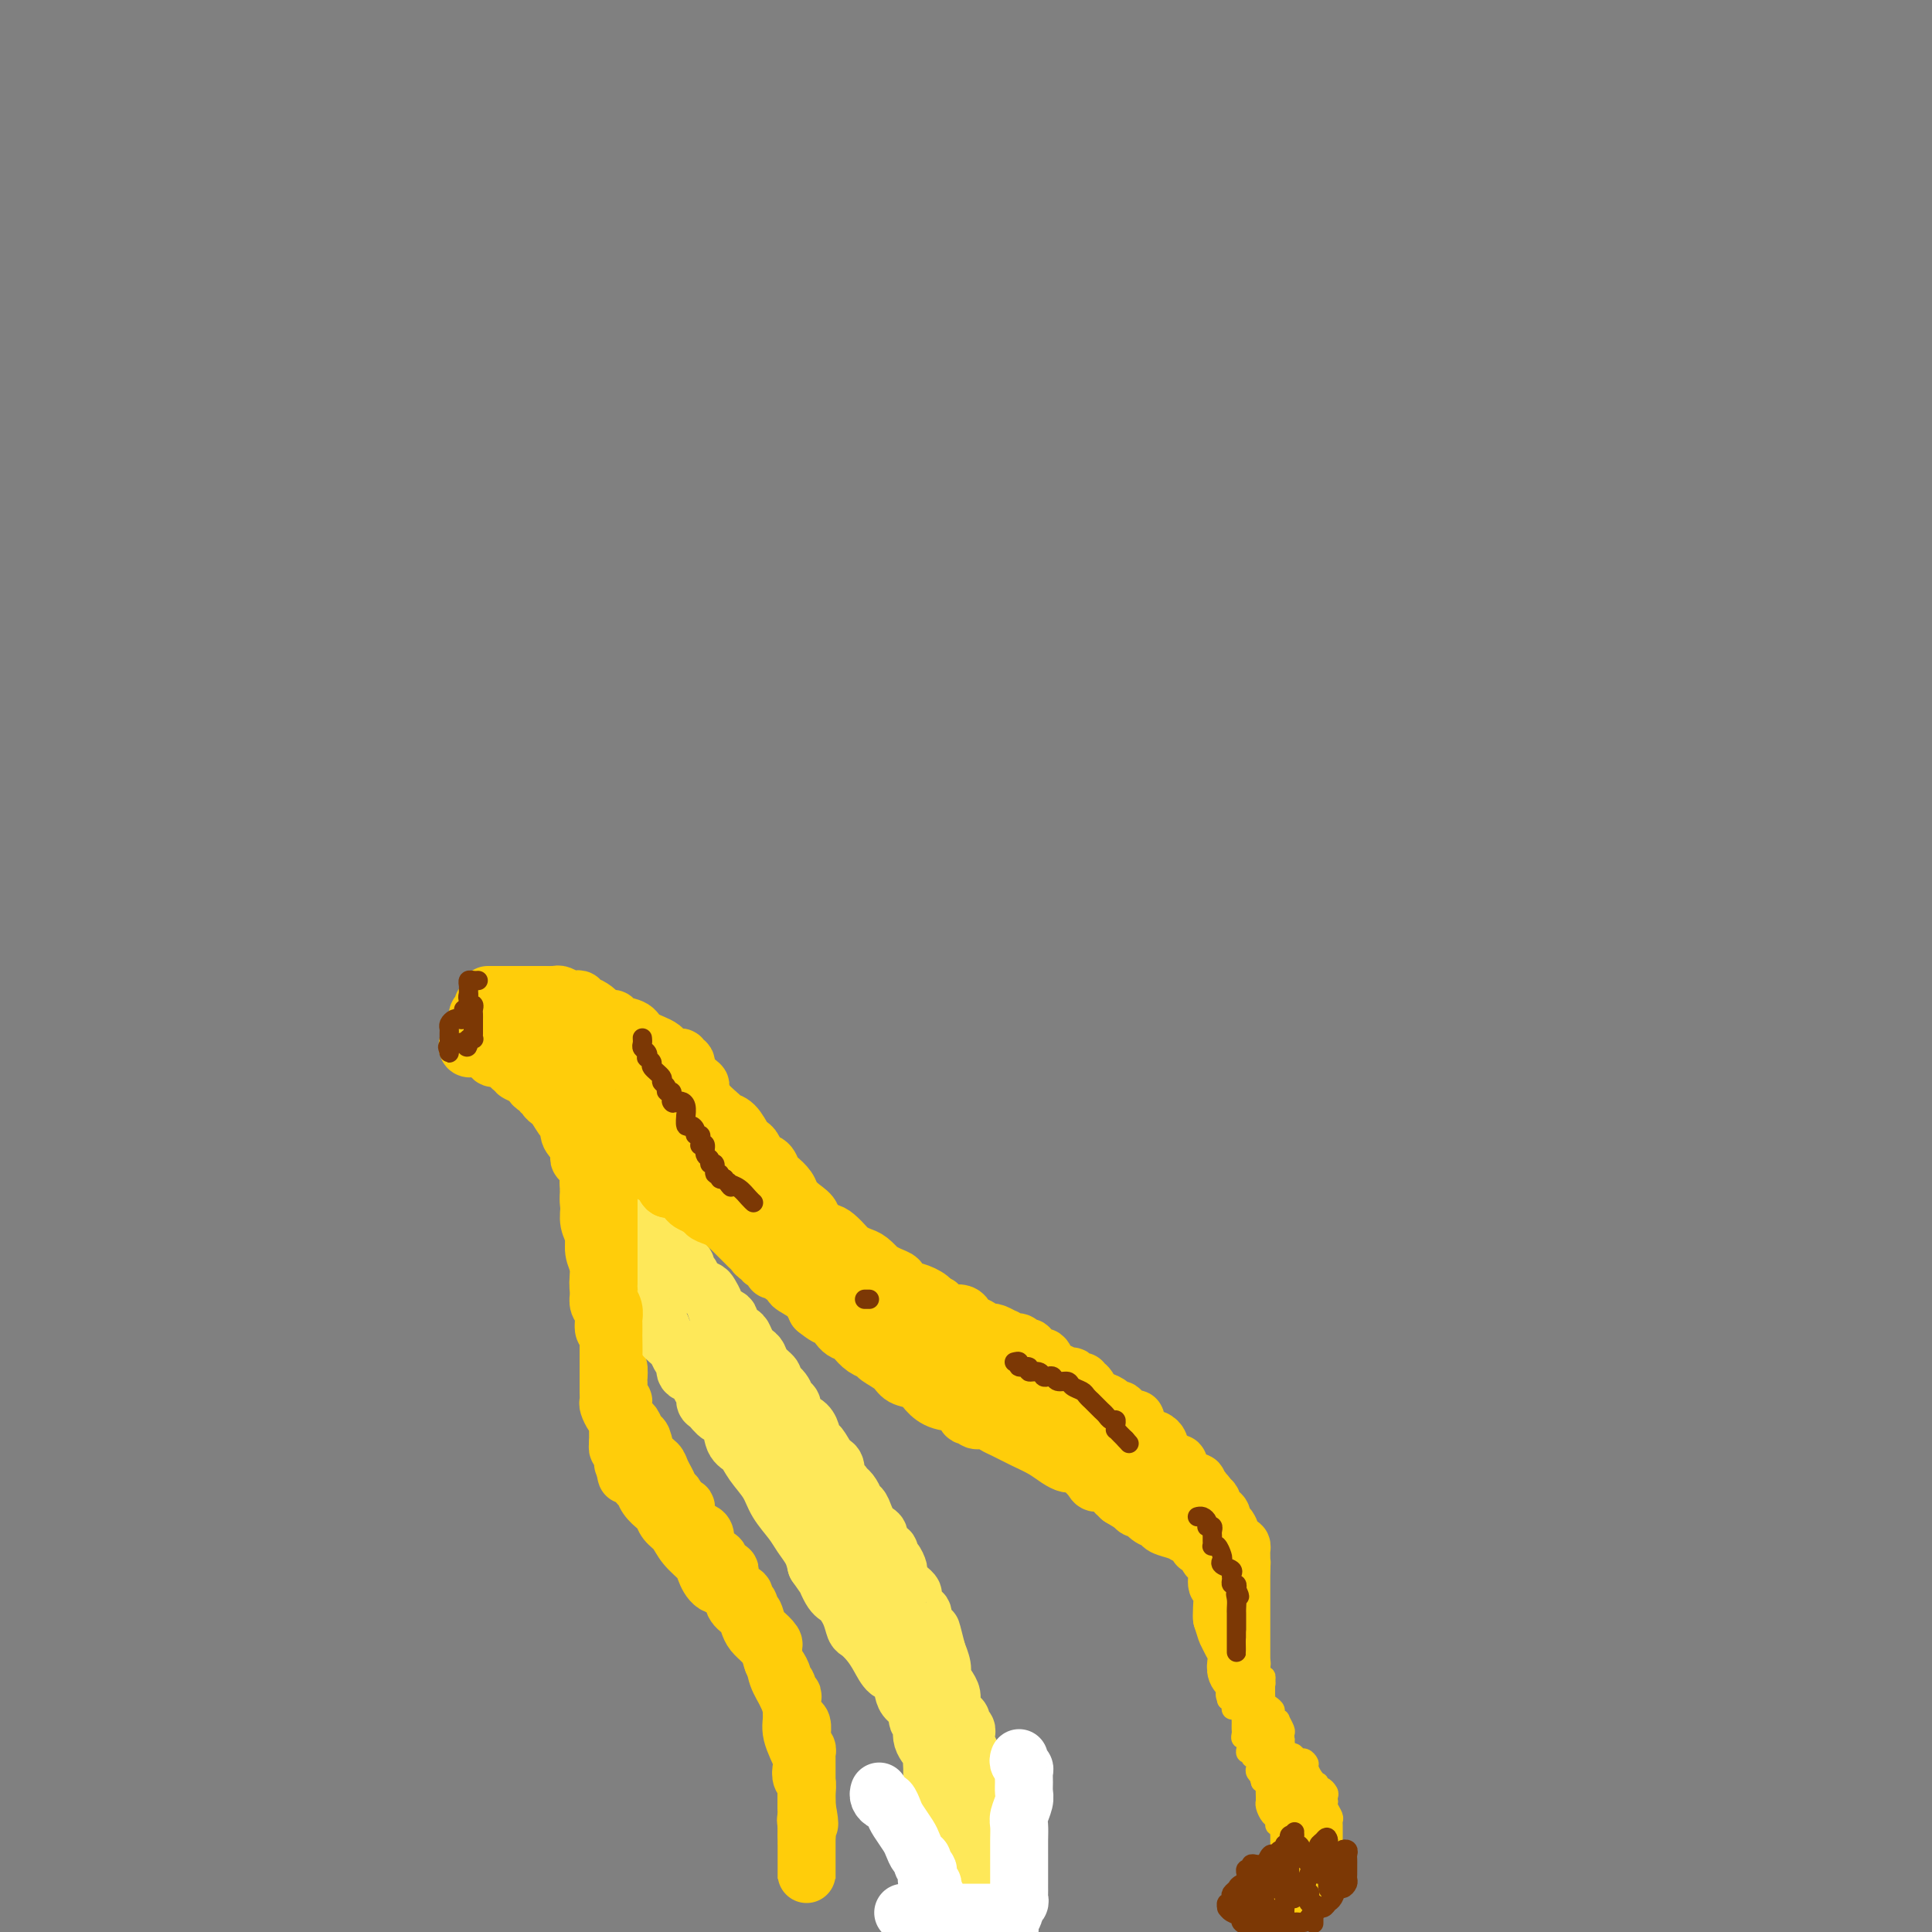 <svg viewBox='0 0 400 400' version='1.1' xmlns='http://www.w3.org/2000/svg' xmlns:xlink='http://www.w3.org/1999/xlink'><rect x="0" y="0" width="400" height="400" fill="#808080" stroke="none"/><g fill='none' stroke='#FFCD0A' stroke-width='12' stroke-linecap='round' stroke-linejoin='round'><path d='M101,206c0.446,0.000 0.893,0.000 1,0c0.107,0.000 -0.125,0.000 0,0c0.125,-0.000 0.606,0.000 1,0c0.394,0.000 0.701,0.000 1,0c0.299,0.000 0.591,0.000 1,0c0.409,0.000 0.936,0.000 1,0c0.064,0.000 -0.334,0.000 0,0c0.334,0.000 1.402,0.000 2,0c0.598,0.000 0.727,0.000 1,0c0.273,0.000 0.689,-0.000 1,0c0.311,0.000 0.517,0.000 1,0c0.483,-0.000 1.241,0.000 2,0'/><path d='M113,206c2.031,-0.004 1.107,-0.015 1,0c-0.107,0.015 0.602,0.055 1,0c0.398,-0.055 0.484,-0.207 1,0c0.516,0.207 1.461,0.773 2,1c0.539,0.227 0.673,0.116 1,0c0.327,-0.116 0.848,-0.237 1,0c0.152,0.237 -0.065,0.833 0,1c0.065,0.167 0.413,-0.095 1,0c0.587,0.095 1.414,0.548 2,1c0.586,0.452 0.931,0.905 1,1c0.069,0.095 -0.138,-0.167 0,0c0.138,0.167 0.622,0.765 1,1c0.378,0.235 0.651,0.108 1,0c0.349,-0.108 0.773,-0.195 1,0c0.227,0.195 0.256,0.673 1,1c0.744,0.327 2.202,0.504 3,1c0.798,0.496 0.934,1.310 2,2c1.066,0.690 3.060,1.256 4,2c0.940,0.744 0.825,1.668 1,2c0.175,0.332 0.639,0.073 1,0c0.361,-0.073 0.618,0.040 1,0c0.382,-0.040 0.890,-0.232 1,0c0.110,0.232 -0.177,0.887 0,1c0.177,0.113 0.817,-0.316 1,0c0.183,0.316 -0.091,1.376 0,2c0.091,0.624 0.545,0.812 1,1'/><path d='M143,223c2.295,1.863 2.032,1.519 2,2c-0.032,0.481 0.166,1.785 1,3c0.834,1.215 2.303,2.339 3,3c0.697,0.661 0.621,0.858 1,1c0.379,0.142 1.214,0.227 2,1c0.786,0.773 1.524,2.233 2,3c0.476,0.767 0.691,0.839 1,1c0.309,0.161 0.712,0.409 1,1c0.288,0.591 0.462,1.523 1,2c0.538,0.477 1.439,0.498 2,1c0.561,0.502 0.783,1.485 1,2c0.217,0.515 0.430,0.560 1,1c0.570,0.440 1.495,1.273 2,2c0.505,0.727 0.588,1.347 1,2c0.412,0.653 1.152,1.340 2,2c0.848,0.660 1.804,1.294 2,2c0.196,0.706 -0.369,1.485 0,2c0.369,0.515 1.672,0.765 2,1c0.328,0.235 -0.318,0.455 0,1c0.318,0.545 1.599,1.416 2,2c0.401,0.584 -0.078,0.880 0,1c0.078,0.120 0.711,0.062 1,0c0.289,-0.062 0.232,-0.130 0,0c-0.232,0.130 -0.639,0.458 0,1c0.639,0.542 2.326,1.298 4,3c1.674,1.702 3.337,4.351 5,7'/><path d='M182,270c5.766,6.990 0.681,0.964 0,0c-0.681,-0.964 3.041,3.135 5,5c1.959,1.865 2.154,1.498 2,1c-0.154,-0.498 -0.656,-1.126 1,0c1.656,1.126 5.470,4.004 7,5c1.530,0.996 0.778,0.108 1,0c0.222,-0.108 1.420,0.563 2,1c0.580,0.437 0.542,0.641 1,1c0.458,0.359 1.414,0.872 2,1c0.586,0.128 0.803,-0.130 1,0c0.197,0.130 0.372,0.649 1,1c0.628,0.351 1.707,0.536 3,1c1.293,0.464 2.800,1.208 4,2c1.200,0.792 2.094,1.630 3,2c0.906,0.370 1.823,0.270 3,1c1.177,0.730 2.615,2.289 4,3c1.385,0.711 2.717,0.573 4,1c1.283,0.427 2.516,1.420 4,2c1.484,0.580 3.220,0.748 4,1c0.780,0.252 0.604,0.590 1,1c0.396,0.410 1.364,0.893 2,1c0.636,0.107 0.940,-0.164 1,0c0.060,0.164 -0.126,0.761 0,1c0.126,0.239 0.563,0.119 1,0'/><path d='M239,301c9.178,5.237 3.622,2.829 2,2c-1.622,-0.829 0.689,-0.078 2,1c1.311,1.078 1.622,2.482 2,3c0.378,0.518 0.822,0.148 1,0c0.178,-0.148 0.089,-0.074 0,0'/><path d='M102,211c0.327,0.002 0.654,0.004 1,0c0.346,-0.004 0.712,-0.013 1,0c0.288,0.013 0.499,0.050 1,0c0.501,-0.050 1.291,-0.185 2,0c0.709,0.185 1.338,0.690 2,1c0.662,0.310 1.357,0.426 2,1c0.643,0.574 1.233,1.608 2,2c0.767,0.392 1.711,0.143 2,0c0.289,-0.143 -0.078,-0.179 0,0c0.078,0.179 0.600,0.574 1,1c0.400,0.426 0.679,0.884 1,1c0.321,0.116 0.686,-0.111 1,0c0.314,0.111 0.579,0.558 1,1c0.421,0.442 0.999,0.878 1,1c0.001,0.122 -0.575,-0.069 0,0c0.575,0.069 2.300,0.399 3,1c0.700,0.601 0.375,1.474 1,2c0.625,0.526 2.200,0.706 3,1c0.800,0.294 0.826,0.704 1,1c0.174,0.296 0.497,0.480 1,1c0.503,0.520 1.186,1.377 2,2c0.814,0.623 1.758,1.014 2,1c0.242,-0.014 -0.216,-0.433 0,0c0.216,0.433 1.108,1.716 2,3'/><path d='M135,231c2.020,1.881 1.071,1.085 1,1c-0.071,-0.085 0.737,0.543 1,1c0.263,0.457 -0.018,0.743 0,1c0.018,0.257 0.334,0.484 1,1c0.666,0.516 1.680,1.321 2,2c0.320,0.679 -0.055,1.232 0,2c0.055,0.768 0.539,1.750 1,2c0.461,0.250 0.897,-0.232 1,0c0.103,0.232 -0.128,1.178 0,2c0.128,0.822 0.616,1.520 1,2c0.384,0.480 0.665,0.744 1,1c0.335,0.256 0.723,0.506 1,1c0.277,0.494 0.442,1.232 1,2c0.558,0.768 1.511,1.567 2,2c0.489,0.433 0.516,0.501 1,1c0.484,0.499 1.425,1.429 2,2c0.575,0.571 0.784,0.784 1,1c0.216,0.216 0.441,0.435 1,1c0.559,0.565 1.454,1.475 2,2c0.546,0.525 0.742,0.665 1,1c0.258,0.335 0.576,0.864 1,1c0.424,0.136 0.954,-0.122 1,0c0.046,0.122 -0.393,0.624 0,1c0.393,0.376 1.616,0.626 2,1c0.384,0.374 -0.071,0.873 0,1c0.071,0.127 0.670,-0.119 1,0c0.330,0.119 0.392,0.601 1,1c0.608,0.399 1.761,0.715 2,1c0.239,0.285 -0.436,0.538 0,1c0.436,0.462 1.982,1.132 3,2c1.018,0.868 1.509,1.934 2,3'/><path d='M169,271c3.837,3.152 2.929,1.033 3,1c0.071,-0.033 1.123,2.019 2,3c0.877,0.981 1.581,0.892 2,1c0.419,0.108 0.553,0.413 1,1c0.447,0.587 1.207,1.457 2,2c0.793,0.543 1.620,0.761 2,1c0.380,0.239 0.314,0.501 1,1c0.686,0.499 2.125,1.237 3,2c0.875,0.763 1.187,1.551 2,2c0.813,0.449 2.126,0.559 3,1c0.874,0.441 1.309,1.213 2,2c0.691,0.787 1.637,1.588 3,2c1.363,0.412 3.141,0.435 4,1c0.859,0.565 0.797,1.671 1,2c0.203,0.329 0.672,-0.120 1,0c0.328,0.120 0.516,0.809 1,1c0.484,0.191 1.263,-0.115 2,0c0.737,0.115 1.433,0.650 2,1c0.567,0.350 1.006,0.514 2,1c0.994,0.486 2.542,1.292 4,2c1.458,0.708 2.827,1.316 4,2c1.173,0.684 2.149,1.444 3,2c0.851,0.556 1.575,0.910 2,1c0.425,0.090 0.550,-0.083 1,0c0.450,0.083 1.224,0.422 2,1c0.776,0.578 1.552,1.394 2,2c0.448,0.606 0.568,1.002 1,1c0.432,-0.002 1.178,-0.403 2,0c0.822,0.403 1.721,1.608 2,2c0.279,0.392 -0.063,-0.031 0,0c0.063,0.031 0.532,0.515 1,1'/><path d='M232,310c10.136,6.201 3.975,2.204 2,1c-1.975,-1.204 0.234,0.384 1,1c0.766,0.616 0.087,0.259 0,0c-0.087,-0.259 0.417,-0.420 1,0c0.583,0.420 1.244,1.422 2,2c0.756,0.578 1.608,0.732 2,1c0.392,0.268 0.325,0.650 1,1c0.675,0.350 2.093,0.668 3,1c0.907,0.332 1.305,0.678 2,1c0.695,0.322 1.689,0.620 2,1c0.311,0.380 -0.061,0.841 0,1c0.061,0.159 0.555,0.017 1,0c0.445,-0.017 0.841,0.091 1,0c0.159,-0.091 0.080,-0.381 0,0c-0.080,0.381 -0.161,1.433 0,2c0.161,0.567 0.565,0.649 1,1c0.435,0.351 0.901,0.973 1,2c0.099,1.027 -0.169,2.461 0,3c0.169,0.539 0.776,0.184 1,1c0.224,0.816 0.064,2.805 0,4c-0.064,1.195 -0.032,1.598 0,2'/><path d='M253,335c0.955,3.059 0.843,2.707 1,3c0.157,0.293 0.582,1.232 1,2c0.418,0.768 0.830,1.367 1,2c0.170,0.633 0.098,1.302 0,2c-0.098,0.698 -0.222,1.425 0,2c0.222,0.575 0.792,1.000 1,1c0.208,0.000 0.056,-0.423 0,-1c-0.056,-0.577 -0.015,-1.308 0,-2c0.015,-0.692 0.004,-1.344 0,-2c-0.004,-0.656 -0.001,-1.317 0,-2c0.001,-0.683 0.000,-1.387 0,-2c-0.000,-0.613 -0.000,-1.134 0,-2c0.000,-0.866 0.000,-2.078 0,-3c-0.000,-0.922 -0.000,-1.556 0,-2c0.000,-0.444 0.000,-0.699 0,-1c-0.000,-0.301 -0.000,-0.648 0,-1c0.000,-0.352 0.000,-0.710 0,-1c-0.000,-0.290 -0.000,-0.511 0,-1c0.000,-0.489 0.000,-1.244 0,-2'/><path d='M257,325c0.155,-3.217 0.042,-0.761 0,0c-0.042,0.761 -0.014,-0.173 0,-1c0.014,-0.827 0.014,-1.545 0,-2c-0.014,-0.455 -0.041,-0.645 0,-1c0.041,-0.355 0.152,-0.874 0,-1c-0.152,-0.126 -0.567,0.140 -1,0c-0.433,-0.140 -0.886,-0.685 -1,-1c-0.114,-0.315 0.110,-0.399 0,-1c-0.110,-0.601 -0.555,-1.720 -1,-2c-0.445,-0.280 -0.890,0.280 -1,0c-0.110,-0.280 0.115,-1.398 0,-2c-0.115,-0.602 -0.569,-0.686 -1,-1c-0.431,-0.314 -0.837,-0.857 -1,-1c-0.163,-0.143 -0.082,0.115 0,0c0.082,-0.115 0.166,-0.604 0,-1c-0.166,-0.396 -0.583,-0.698 -1,-1'/><path d='M250,310c-1.246,-2.292 -0.860,-0.522 -1,0c-0.140,0.522 -0.807,-0.203 -1,-1c-0.193,-0.797 0.089,-1.667 0,-2c-0.089,-0.333 -0.550,-0.130 -1,0c-0.450,0.130 -0.890,0.189 -1,0c-0.110,-0.189 0.111,-0.624 0,-1c-0.111,-0.376 -0.555,-0.692 -1,-1c-0.445,-0.308 -0.893,-0.607 -1,-1c-0.107,-0.393 0.125,-0.879 0,-1c-0.125,-0.121 -0.607,0.123 -1,0c-0.393,-0.123 -0.697,-0.611 -1,-1c-0.303,-0.389 -0.606,-0.678 -1,-1c-0.394,-0.322 -0.879,-0.678 -1,-1c-0.121,-0.322 0.123,-0.610 0,-1c-0.123,-0.390 -0.612,-0.882 -1,-1c-0.388,-0.118 -0.677,0.140 -1,0c-0.323,-0.140 -0.682,-0.676 -1,-1c-0.318,-0.324 -0.596,-0.434 -1,-1c-0.404,-0.566 -0.935,-1.587 -1,-2c-0.065,-0.413 0.334,-0.219 0,0c-0.334,0.219 -1.403,0.461 -2,0c-0.597,-0.461 -0.723,-1.625 -1,-2c-0.277,-0.375 -0.705,0.039 -1,0c-0.295,-0.039 -0.457,-0.532 -1,-1c-0.543,-0.468 -1.469,-0.913 -2,-1c-0.531,-0.087 -0.668,0.183 -1,0c-0.332,-0.183 -0.859,-0.818 -1,-1c-0.141,-0.182 0.102,0.091 0,0c-0.102,-0.091 -0.551,-0.545 -1,-1'/><path d='M225,288c-3.803,-3.647 -0.812,-1.766 0,-1c0.812,0.766 -0.555,0.416 -1,0c-0.445,-0.416 0.033,-0.899 0,-1c-0.033,-0.101 -0.576,0.182 -1,0c-0.424,-0.182 -0.728,-0.827 -1,-1c-0.272,-0.173 -0.510,0.126 -1,0c-0.490,-0.126 -1.231,-0.677 -2,-1c-0.769,-0.323 -1.564,-0.416 -2,-1c-0.436,-0.584 -0.512,-1.658 -1,-2c-0.488,-0.342 -1.388,0.048 -2,0c-0.612,-0.048 -0.938,-0.535 -1,-1c-0.062,-0.465 0.138,-0.908 0,-1c-0.138,-0.092 -0.616,0.167 -1,0c-0.384,-0.167 -0.676,-0.762 -1,-1c-0.324,-0.238 -0.682,-0.120 -1,0c-0.318,0.120 -0.596,0.242 -1,0c-0.404,-0.242 -0.935,-0.849 -1,-1c-0.065,-0.151 0.334,0.153 0,0c-0.334,-0.153 -1.403,-0.762 -2,-1c-0.597,-0.238 -0.724,-0.105 -1,0c-0.276,0.105 -0.703,0.182 -1,0c-0.297,-0.182 -0.465,-0.623 -1,-1c-0.535,-0.377 -1.439,-0.689 -2,-1c-0.561,-0.311 -0.780,-0.622 -1,-1c-0.220,-0.378 -0.440,-0.823 -1,-1c-0.560,-0.177 -1.459,-0.086 -2,0c-0.541,0.086 -0.722,0.167 -1,0c-0.278,-0.167 -0.652,-0.581 -1,-1c-0.348,-0.419 -0.671,-0.844 -1,-1c-0.329,-0.156 -0.666,-0.045 -1,0c-0.334,0.045 -0.667,0.022 -1,0'/><path d='M192,270c-5.084,-2.963 -1.294,-1.371 0,-1c1.294,0.371 0.093,-0.477 -1,-1c-1.093,-0.523 -2.076,-0.719 -3,-1c-0.924,-0.281 -1.787,-0.648 -2,-1c-0.213,-0.352 0.224,-0.690 0,-1c-0.224,-0.310 -1.109,-0.594 -2,-1c-0.891,-0.406 -1.787,-0.935 -2,-1c-0.213,-0.065 0.256,0.334 0,0c-0.256,-0.334 -1.238,-1.403 -2,-2c-0.762,-0.597 -1.305,-0.723 -2,-1c-0.695,-0.277 -1.542,-0.703 -2,-1c-0.458,-0.297 -0.528,-0.463 -1,-1c-0.472,-0.537 -1.348,-1.443 -2,-2c-0.652,-0.557 -1.080,-0.764 -2,-1c-0.920,-0.236 -2.330,-0.500 -3,-1c-0.670,-0.500 -0.599,-1.234 -1,-2c-0.401,-0.766 -1.273,-1.564 -2,-2c-0.727,-0.436 -1.308,-0.512 -2,-1c-0.692,-0.488 -1.495,-1.389 -2,-2c-0.505,-0.611 -0.713,-0.934 -1,-1c-0.287,-0.066 -0.654,0.123 -1,0c-0.346,-0.123 -0.670,-0.557 -1,-1c-0.330,-0.443 -0.664,-0.893 -1,-1c-0.336,-0.107 -0.672,0.130 -1,0c-0.328,-0.130 -0.647,-0.626 -1,-1c-0.353,-0.374 -0.738,-0.626 -1,-1c-0.262,-0.374 -0.399,-0.871 -1,-1c-0.601,-0.129 -1.666,0.110 -2,0c-0.334,-0.110 0.064,-0.568 0,-1c-0.064,-0.432 -0.590,-0.838 -1,-1c-0.410,-0.162 -0.705,-0.081 -1,0'/><path d='M149,239c-6.765,-5.201 -2.179,-2.702 -1,-2c1.179,0.702 -1.050,-0.392 -2,-1c-0.950,-0.608 -0.620,-0.730 -1,-1c-0.380,-0.270 -1.469,-0.688 -2,-1c-0.531,-0.312 -0.505,-0.516 -1,-1c-0.495,-0.484 -1.513,-1.247 -2,-2c-0.487,-0.753 -0.445,-1.496 -1,-2c-0.555,-0.504 -1.706,-0.768 -2,-1c-0.294,-0.232 0.271,-0.433 0,-1c-0.271,-0.567 -1.378,-1.501 -2,-2c-0.622,-0.499 -0.759,-0.565 -1,-1c-0.241,-0.435 -0.586,-1.240 -1,-2c-0.414,-0.760 -0.897,-1.475 -1,-2c-0.103,-0.525 0.176,-0.862 0,-1c-0.176,-0.138 -0.805,-0.079 -1,0c-0.195,0.079 0.043,0.177 0,0c-0.043,-0.177 -0.367,-0.627 -1,-1c-0.633,-0.373 -1.574,-0.667 -2,-1c-0.426,-0.333 -0.336,-0.705 -1,-1c-0.664,-0.295 -2.083,-0.511 -3,-1c-0.917,-0.489 -1.331,-1.249 -2,-2c-0.669,-0.751 -1.593,-1.494 -2,-2c-0.407,-0.506 -0.297,-0.777 -1,-1c-0.703,-0.223 -2.219,-0.400 -3,-1c-0.781,-0.600 -0.826,-1.623 -1,-2c-0.174,-0.377 -0.478,-0.108 -1,0c-0.522,0.108 -1.261,0.054 -2,0'/><path d='M112,207c-3.334,-1.857 -1.668,-0.501 -1,0c0.668,0.501 0.337,0.145 0,0c-0.337,-0.145 -0.679,-0.080 -1,0c-0.321,0.080 -0.622,0.176 -1,0c-0.378,-0.176 -0.832,-0.624 -1,0c-0.168,0.624 -0.048,2.321 0,3c0.048,0.679 0.024,0.339 0,0'/><path d='M111,215c-0.334,-0.001 -0.668,-0.001 -1,0c-0.332,0.001 -0.664,0.004 -1,0c-0.336,-0.004 -0.678,-0.015 -1,0c-0.322,0.015 -0.625,0.057 -1,0c-0.375,-0.057 -0.821,-0.211 -1,0c-0.179,0.211 -0.089,0.788 0,1c0.089,0.212 0.178,0.057 0,0c-0.178,-0.057 -0.622,-0.018 -1,0c-0.378,0.018 -0.689,0.015 -1,0c-0.311,-0.015 -0.622,-0.043 -1,0c-0.378,0.043 -0.822,0.155 -1,0c-0.178,-0.155 -0.089,-0.578 0,-1'/><path d='M102,215c-1.388,0.108 -0.357,0.379 0,0c0.357,-0.379 0.039,-1.407 0,-2c-0.039,-0.593 0.200,-0.750 0,-1c-0.200,-0.250 -0.838,-0.593 -1,-1c-0.162,-0.407 0.154,-0.876 0,-1c-0.154,-0.124 -0.777,0.099 -1,0c-0.223,-0.099 -0.046,-0.521 0,-1c0.046,-0.479 -0.040,-1.016 0,-1c0.040,0.016 0.204,0.584 0,1c-0.204,0.416 -0.776,0.678 -1,1c-0.224,0.322 -0.099,0.702 0,1c0.099,0.298 0.171,0.514 0,1c-0.171,0.486 -0.586,1.243 -1,2'/><path d='M98,214c-0.252,0.801 0.117,0.803 0,1c-0.117,0.197 -0.722,0.588 -1,1c-0.278,0.412 -0.229,0.846 0,1c0.229,0.154 0.640,0.027 1,0c0.360,-0.027 0.671,0.044 1,0c0.329,-0.044 0.675,-0.204 1,0c0.325,0.204 0.627,0.773 1,1c0.373,0.227 0.817,0.113 1,0c0.183,-0.113 0.105,-0.226 0,0c-0.105,0.226 -0.235,0.792 0,1c0.235,0.208 0.837,0.059 1,0c0.163,-0.059 -0.114,-0.027 0,0c0.114,0.027 0.618,0.048 1,0c0.382,-0.048 0.641,-0.167 1,0c0.359,0.167 0.817,0.619 1,1c0.183,0.381 0.092,0.690 0,1'/><path d='M106,221c1.511,0.796 0.787,0.787 1,1c0.213,0.213 1.362,0.650 2,1c0.638,0.350 0.763,0.615 1,1c0.237,0.385 0.584,0.891 1,1c0.416,0.109 0.899,-0.177 1,0c0.101,0.177 -0.181,0.819 0,1c0.181,0.181 0.825,-0.098 1,0c0.175,0.098 -0.121,0.575 0,1c0.121,0.425 0.657,0.799 1,1c0.343,0.201 0.492,0.230 1,1c0.508,0.770 1.376,2.281 2,3c0.624,0.719 1.005,0.644 1,1c-0.005,0.356 -0.395,1.142 0,2c0.395,0.858 1.574,1.789 2,2c0.426,0.211 0.099,-0.298 0,0c-0.099,0.298 0.030,1.402 0,2c-0.030,0.598 -0.218,0.689 0,1c0.218,0.311 0.842,0.843 1,1c0.158,0.157 -0.150,-0.061 0,0c0.150,0.061 0.757,0.401 1,1c0.243,0.599 0.121,1.457 0,2c-0.121,0.543 -0.242,0.770 0,1c0.242,0.230 0.848,0.464 1,1c0.152,0.536 -0.152,1.375 0,2c0.152,0.625 0.758,1.036 1,2c0.242,0.964 0.121,2.482 0,4'/><path d='M124,254c0.636,2.974 0.227,1.909 0,2c-0.227,0.091 -0.271,1.339 0,2c0.271,0.661 0.857,0.737 1,1c0.143,0.263 -0.158,0.715 0,1c0.158,0.285 0.774,0.405 1,1c0.226,0.595 0.060,1.665 0,2c-0.060,0.335 -0.016,-0.065 0,0c0.016,0.065 0.004,0.595 0,1c-0.004,0.405 -0.001,0.686 0,1c0.001,0.314 0.000,0.661 0,1c-0.000,0.339 -0.000,0.669 0,1c0.000,0.331 0.000,0.664 0,1c-0.000,0.336 -0.000,0.676 0,1c0.000,0.324 0.000,0.632 0,1c-0.000,0.368 -0.000,0.797 0,1c0.000,0.203 0.000,0.181 0,1c-0.000,0.819 -0.000,2.479 0,3c0.000,0.521 0.000,-0.097 0,1c-0.000,1.097 -0.000,3.907 0,5c0.000,1.093 0.000,0.468 0,1c-0.000,0.532 -0.001,2.222 0,3c0.001,0.778 0.003,0.646 0,1c-0.003,0.354 -0.011,1.195 0,2c0.011,0.805 0.041,1.576 0,2c-0.041,0.424 -0.154,0.503 0,1c0.154,0.497 0.577,1.414 1,2c0.423,0.586 0.848,0.842 1,1c0.152,0.158 0.030,0.218 0,1c-0.030,0.782 0.030,2.288 0,3c-0.030,0.712 -0.152,0.632 0,1c0.152,0.368 0.576,1.184 1,2'/><path d='M129,301c0.952,7.709 0.831,3.483 1,2c0.169,-1.483 0.626,-0.222 1,1c0.374,1.222 0.664,2.407 1,3c0.336,0.593 0.719,0.596 1,1c0.281,0.404 0.460,1.210 1,2c0.540,0.790 1.442,1.565 2,2c0.558,0.435 0.773,0.529 1,1c0.227,0.471 0.466,1.318 1,2c0.534,0.682 1.363,1.199 2,2c0.637,0.801 1.081,1.886 2,3c0.919,1.114 2.311,2.256 3,3c0.689,0.744 0.675,1.091 1,2c0.325,0.909 0.990,2.379 2,3c1.010,0.621 2.364,0.393 3,1c0.636,0.607 0.554,2.049 1,3c0.446,0.951 1.419,1.412 2,2c0.581,0.588 0.771,1.304 1,2c0.229,0.696 0.499,1.371 1,2c0.501,0.629 1.235,1.210 2,2c0.765,0.790 1.562,1.787 2,3c0.438,1.213 0.517,2.640 1,4c0.483,1.360 1.369,2.654 2,4c0.631,1.346 1.005,2.746 1,4c-0.005,1.254 -0.390,2.363 0,4c0.390,1.637 1.554,3.803 2,5c0.446,1.197 0.172,1.423 0,2c-0.172,0.577 -0.242,1.503 0,2c0.242,0.497 0.797,0.566 1,1c0.203,0.434 0.055,1.232 0,2c-0.055,0.768 -0.016,1.505 0,2c0.016,0.495 0.008,0.747 0,1'/><path d='M167,374c1.083,5.461 0.290,3.613 0,3c-0.290,-0.613 -0.078,0.011 0,1c0.078,0.989 0.021,2.345 0,3c-0.021,0.655 -0.006,0.609 0,1c0.006,0.391 0.001,1.220 0,2c-0.001,0.780 -0.000,1.513 0,2c0.000,0.487 0.000,0.730 0,1c-0.000,0.270 -0.000,0.567 0,1c0.000,0.433 0.000,1.002 0,1c-0.000,-0.002 -0.000,-0.577 0,-1c0.000,-0.423 0.000,-0.696 0,-1c-0.000,-0.304 -0.000,-0.641 0,-1c0.000,-0.359 0.000,-0.740 0,-1c-0.000,-0.260 -0.000,-0.398 0,-1c0.000,-0.602 0.000,-1.666 0,-2c-0.000,-0.334 -0.000,0.064 0,0c0.000,-0.064 0.000,-0.590 0,-1c-0.000,-0.410 -0.000,-0.705 0,-1'/><path d='M167,380c0.000,-1.242 0.000,-0.848 0,-1c-0.000,-0.152 -0.000,-0.850 0,-1c0.000,-0.150 0.000,0.249 0,0c-0.000,-0.249 -0.000,-1.144 0,-2c0.000,-0.856 0.000,-1.672 0,-3c-0.000,-1.328 -0.000,-3.168 0,-4c0.000,-0.832 0.001,-0.657 0,-1c-0.001,-0.343 -0.004,-1.205 0,-2c0.004,-0.795 0.015,-1.523 0,-2c-0.015,-0.477 -0.057,-0.702 0,-1c0.057,-0.298 0.211,-0.670 0,-1c-0.211,-0.330 -0.788,-0.617 -1,-1c-0.212,-0.383 -0.060,-0.862 0,-1c0.060,-0.138 0.026,0.065 0,0c-0.026,-0.065 -0.045,-0.398 0,-1c0.045,-0.602 0.155,-1.474 0,-2c-0.155,-0.526 -0.576,-0.705 -1,-1c-0.424,-0.295 -0.850,-0.704 -1,-1c-0.150,-0.296 -0.025,-0.478 0,-1c0.025,-0.522 -0.050,-1.383 0,-2c0.050,-0.617 0.224,-0.990 0,-1c-0.224,-0.010 -0.848,0.345 -1,0c-0.152,-0.345 0.166,-1.388 0,-2c-0.166,-0.612 -0.818,-0.793 -1,-1c-0.182,-0.207 0.105,-0.440 0,-1c-0.105,-0.560 -0.601,-1.446 -1,-2c-0.399,-0.554 -0.699,-0.777 -1,-1'/><path d='M160,344c-0.920,-2.411 -0.221,-1.939 0,-2c0.221,-0.061 -0.034,-0.655 0,-1c0.034,-0.345 0.359,-0.442 0,-1c-0.359,-0.558 -1.403,-1.578 -2,-2c-0.597,-0.422 -0.747,-0.246 -1,-1c-0.253,-0.754 -0.608,-2.440 -1,-3c-0.392,-0.560 -0.821,0.005 -1,0c-0.179,-0.005 -0.107,-0.579 0,-1c0.107,-0.421 0.249,-0.690 0,-1c-0.249,-0.310 -0.890,-0.660 -1,-1c-0.110,-0.340 0.310,-0.668 0,-1c-0.310,-0.332 -1.350,-0.667 -2,-1c-0.650,-0.333 -0.910,-0.663 -1,-1c-0.090,-0.337 -0.009,-0.679 0,-1c0.009,-0.321 -0.054,-0.620 0,-1c0.054,-0.380 0.225,-0.841 0,-1c-0.225,-0.159 -0.847,-0.016 -1,0c-0.153,0.016 0.162,-0.095 0,0c-0.162,0.095 -0.800,0.395 -1,0c-0.200,-0.395 0.038,-1.486 0,-2c-0.038,-0.514 -0.352,-0.453 -1,-1c-0.648,-0.547 -1.630,-1.704 -2,-2c-0.370,-0.296 -0.127,0.269 0,0c0.127,-0.269 0.140,-1.372 0,-2c-0.140,-0.628 -0.433,-0.779 -1,-1c-0.567,-0.221 -1.409,-0.511 -2,-1c-0.591,-0.489 -0.932,-1.178 -1,-2c-0.068,-0.822 0.136,-1.777 0,-2c-0.136,-0.223 -0.614,0.286 -1,0c-0.386,-0.286 -0.682,-1.367 -1,-2c-0.318,-0.633 -0.659,-0.816 -1,-1'/><path d='M139,309c-3.423,-5.773 -1.480,-2.707 -1,-2c0.480,0.707 -0.501,-0.947 -1,-2c-0.499,-1.053 -0.515,-1.505 -1,-2c-0.485,-0.495 -1.439,-1.034 -2,-2c-0.561,-0.966 -0.729,-2.360 -1,-3c-0.271,-0.640 -0.646,-0.525 -1,-1c-0.354,-0.475 -0.687,-1.541 -1,-2c-0.313,-0.459 -0.606,-0.312 -1,-1c-0.394,-0.688 -0.890,-2.212 -1,-3c-0.110,-0.788 0.166,-0.840 0,-1c-0.166,-0.160 -0.776,-0.428 -1,-1c-0.224,-0.572 -0.064,-1.449 0,-2c0.064,-0.551 0.031,-0.778 0,-1c-0.031,-0.222 -0.061,-0.440 0,-1c0.061,-0.560 0.213,-1.462 0,-2c-0.213,-0.538 -0.792,-0.712 -1,-1c-0.208,-0.288 -0.046,-0.691 0,-1c0.046,-0.309 -0.025,-0.523 0,-1c0.025,-0.477 0.147,-1.216 0,-2c-0.147,-0.784 -0.561,-1.614 -1,-2c-0.439,-0.386 -0.902,-0.330 -1,-1c-0.098,-0.670 0.170,-2.067 0,-3c-0.170,-0.933 -0.778,-1.402 -1,-2c-0.222,-0.598 -0.060,-1.326 0,-2c0.060,-0.674 0.016,-1.293 0,-2c-0.016,-0.707 -0.004,-1.503 0,-2c0.004,-0.497 0.001,-0.697 0,-1c-0.001,-0.303 -0.000,-0.710 0,-1c0.000,-0.290 0.000,-0.463 0,-1c-0.000,-0.537 -0.000,-1.439 0,-2c0.000,-0.561 0.000,-0.780 0,-1'/><path d='M124,258c-1.000,-5.288 -1.000,-2.008 -1,-1c-0.000,1.008 -0.000,-0.257 0,-1c0.000,-0.743 0.000,-0.962 0,-1c-0.000,-0.038 -0.000,0.107 0,0c0.000,-0.107 0.001,-0.466 0,-1c-0.001,-0.534 -0.004,-1.241 0,-2c0.004,-0.759 0.015,-1.568 0,-2c-0.015,-0.432 -0.055,-0.487 0,-1c0.055,-0.513 0.207,-1.485 0,-2c-0.207,-0.515 -0.772,-0.572 -1,-1c-0.228,-0.428 -0.117,-1.228 0,-2c0.117,-0.772 0.242,-1.516 0,-2c-0.242,-0.484 -0.849,-0.708 -1,-1c-0.151,-0.292 0.156,-0.651 0,-1c-0.156,-0.349 -0.773,-0.688 -1,-1c-0.227,-0.312 -0.064,-0.598 0,-1c0.064,-0.402 0.029,-0.919 0,-1c-0.029,-0.081 -0.050,0.273 0,0c0.050,-0.273 0.172,-1.172 0,-2c-0.172,-0.828 -0.638,-1.585 -1,-2c-0.362,-0.415 -0.619,-0.488 -1,-1c-0.381,-0.512 -0.886,-1.462 -1,-2c-0.114,-0.538 0.162,-0.665 0,-1c-0.162,-0.335 -0.762,-0.877 -1,-1c-0.238,-0.123 -0.113,0.174 0,0c0.113,-0.174 0.216,-0.820 0,-1c-0.216,-0.180 -0.750,0.105 -1,0c-0.250,-0.105 -0.214,-0.602 0,-1c0.214,-0.398 0.607,-0.699 1,-1'/><path d='M116,225c-1.071,-5.093 0.253,-1.327 1,0c0.747,1.327 0.917,0.215 1,0c0.083,-0.215 0.080,0.467 0,1c-0.080,0.533 -0.236,0.918 0,1c0.236,0.082 0.863,-0.137 1,0c0.137,0.137 -0.216,0.631 0,1c0.216,0.369 1.000,0.613 1,0c-0.000,-0.613 -0.785,-2.084 0,0c0.785,2.084 3.138,7.721 4,10c0.862,2.279 0.231,1.198 0,1c-0.231,-0.198 -0.062,0.485 0,1c0.062,0.515 0.018,0.861 0,1c-0.018,0.139 -0.009,0.069 0,0'/><path d='M124,241c1.244,2.933 0.356,2.267 0,2c-0.356,-0.267 -0.178,-0.133 0,0'/></g>
<g fill='none' stroke='#FEE859' stroke-width='12' stroke-linecap='round' stroke-linejoin='round'><path d='M133,239c0.121,0.447 0.243,0.894 0,1c-0.243,0.106 -0.850,-0.127 -1,0c-0.150,0.127 0.156,0.616 0,1c-0.156,0.384 -0.774,0.663 -1,1c-0.226,0.337 -0.061,0.733 0,1c0.061,0.267 0.016,0.404 0,1c-0.016,0.596 -0.004,1.652 0,2c0.004,0.348 0.001,-0.012 0,0c-0.001,0.012 -0.000,0.398 0,1c0.000,0.602 0.000,1.422 0,2c-0.000,0.578 -0.000,0.914 0,1c0.000,0.086 0.000,-0.079 0,0c-0.000,0.079 0.000,0.402 0,1c-0.000,0.598 -0.000,1.469 0,2c0.000,0.531 0.000,0.720 0,1c-0.000,0.280 -0.001,0.651 0,1c0.001,0.349 0.003,0.676 0,1c-0.003,0.324 -0.011,0.643 0,1c0.011,0.357 0.041,0.750 0,1c-0.041,0.250 -0.155,0.357 0,1c0.155,0.643 0.577,1.821 1,3'/><path d='M132,262c-0.139,3.752 0.015,1.633 0,1c-0.015,-0.633 -0.198,0.219 0,1c0.198,0.781 0.779,1.491 1,2c0.221,0.509 0.082,0.818 0,1c-0.082,0.182 -0.109,0.238 0,1c0.109,0.762 0.353,2.230 1,3c0.647,0.770 1.697,0.840 2,1c0.303,0.160 -0.140,0.409 0,1c0.140,0.591 0.863,1.524 1,2c0.137,0.476 -0.313,0.493 0,1c0.313,0.507 1.388,1.502 2,2c0.612,0.498 0.759,0.500 1,1c0.241,0.500 0.575,1.500 1,2c0.425,0.500 0.941,0.500 1,1c0.059,0.500 -0.339,1.500 0,2c0.339,0.500 1.413,0.500 2,1c0.587,0.500 0.685,1.501 1,2c0.315,0.499 0.848,0.498 1,1c0.152,0.502 -0.076,1.507 0,2c0.076,0.493 0.457,0.473 1,1c0.543,0.527 1.246,1.599 2,2c0.754,0.401 1.557,0.130 2,1c0.443,0.870 0.526,2.882 1,4c0.474,1.118 1.338,1.342 2,2c0.662,0.658 1.122,1.751 2,3c0.878,1.249 2.175,2.655 3,4c0.825,1.345 1.177,2.628 2,4c0.823,1.372 2.118,2.832 3,4c0.882,1.168 1.353,2.045 2,3c0.647,0.955 1.471,1.987 2,3c0.529,1.013 0.765,2.006 1,3'/><path d='M169,324c5.832,8.493 2.911,3.225 2,2c-0.911,-1.225 0.189,1.593 1,3c0.811,1.407 1.334,1.401 2,2c0.666,0.599 1.477,1.801 2,3c0.523,1.199 0.759,2.395 1,3c0.241,0.605 0.488,0.618 1,1c0.512,0.382 1.289,1.131 2,2c0.711,0.869 1.355,1.857 2,3c0.645,1.143 1.291,2.441 2,3c0.709,0.559 1.481,0.377 2,1c0.519,0.623 0.784,2.049 1,3c0.216,0.951 0.381,1.426 1,2c0.619,0.574 1.690,1.247 2,2c0.310,0.753 -0.141,1.588 0,2c0.141,0.412 0.875,0.403 1,1c0.125,0.597 -0.359,1.802 0,3c0.359,1.198 1.560,2.390 2,3c0.440,0.610 0.118,0.639 0,1c-0.118,0.361 -0.032,1.055 0,2c0.032,0.945 0.008,2.141 0,3c-0.008,0.859 -0.002,1.382 0,2c0.002,0.618 0.001,1.330 0,2c-0.001,0.670 -0.000,1.296 0,2c0.000,0.704 0.000,1.484 0,2c-0.000,0.516 -0.000,0.768 0,1c0.000,0.232 0.000,0.443 0,1c-0.000,0.557 -0.000,1.459 0,2c0.000,0.541 0.000,0.722 0,1c-0.000,0.278 -0.000,0.652 0,1c0.000,0.348 0.000,0.671 0,1c-0.000,0.329 -0.000,0.665 0,1'/><path d='M193,385c0.464,4.970 0.125,1.894 0,1c-0.125,-0.894 -0.034,0.394 0,1c0.034,0.606 0.013,0.529 0,1c-0.013,0.471 -0.017,1.489 0,2c0.017,0.511 0.056,0.514 0,1c-0.056,0.486 -0.208,1.454 0,2c0.208,0.546 0.774,0.668 1,1c0.226,0.332 0.112,0.872 0,1c-0.112,0.128 -0.223,-0.158 0,0c0.223,0.158 0.778,0.759 1,1c0.222,0.241 0.111,0.120 0,0'/><path d='M195,396c0.488,1.702 0.709,0.456 1,0c0.291,-0.456 0.651,-0.122 1,0c0.349,0.122 0.685,0.033 1,0c0.315,-0.033 0.609,-0.009 1,0c0.391,0.009 0.878,0.003 1,0c0.122,-0.003 -0.121,-0.002 0,0c0.121,0.002 0.607,0.004 1,0c0.393,-0.004 0.694,-0.014 1,0c0.306,0.014 0.617,0.054 1,0c0.383,-0.054 0.838,-0.200 1,0c0.162,0.200 0.029,0.748 0,1c-0.029,0.252 0.044,0.208 0,0c-0.044,-0.208 -0.204,-0.581 0,-1c0.204,-0.419 0.773,-0.886 1,-1c0.227,-0.114 0.113,0.124 0,0c-0.113,-0.124 -0.227,-0.611 0,-1c0.227,-0.389 0.793,-0.682 1,-1c0.207,-0.318 0.056,-0.663 0,-1c-0.056,-0.337 -0.016,-0.668 0,-1c0.016,-0.332 0.008,-0.666 0,-1'/><path d='M206,390c0.309,-1.128 0.083,-0.949 0,-1c-0.083,-0.051 -0.021,-0.333 0,-1c0.021,-0.667 0.003,-1.721 0,-2c-0.003,-0.279 0.010,0.217 0,0c-0.010,-0.217 -0.041,-1.145 0,-2c0.041,-0.855 0.156,-1.636 0,-2c-0.156,-0.364 -0.582,-0.310 -1,-1c-0.418,-0.690 -0.829,-2.125 -1,-3c-0.171,-0.875 -0.101,-1.192 0,-2c0.101,-0.808 0.233,-2.108 0,-3c-0.233,-0.892 -0.832,-1.376 -1,-2c-0.168,-0.624 0.095,-1.389 0,-2c-0.095,-0.611 -0.547,-1.067 -1,-2c-0.453,-0.933 -0.906,-2.344 -1,-3c-0.094,-0.656 0.172,-0.557 0,-1c-0.172,-0.443 -0.782,-1.428 -1,-2c-0.218,-0.572 -0.044,-0.731 0,-1c0.044,-0.269 -0.044,-0.649 0,-1c0.044,-0.351 0.218,-0.674 0,-1c-0.218,-0.326 -0.828,-0.653 -1,-1c-0.172,-0.347 0.095,-0.712 0,-1c-0.095,-0.288 -0.551,-0.500 -1,-1c-0.449,-0.500 -0.890,-1.287 -1,-2c-0.110,-0.713 0.110,-1.351 0,-2c-0.110,-0.649 -0.552,-1.309 -1,-2c-0.448,-0.691 -0.904,-1.412 -1,-2c-0.096,-0.588 0.166,-1.043 0,-2c-0.166,-0.957 -0.762,-2.416 -1,-3c-0.238,-0.584 -0.119,-0.292 0,0'/><path d='M194,342c-1.961,-7.772 -0.864,-3.200 -1,-2c-0.136,1.200 -1.505,-0.970 -2,-2c-0.495,-1.030 -0.118,-0.919 0,-1c0.118,-0.081 -0.025,-0.354 0,-1c0.025,-0.646 0.218,-1.664 0,-2c-0.218,-0.336 -0.846,0.012 -1,0c-0.154,-0.012 0.166,-0.383 0,-1c-0.166,-0.617 -0.819,-1.479 -1,-2c-0.181,-0.521 0.110,-0.702 0,-1c-0.110,-0.298 -0.621,-0.714 -1,-1c-0.379,-0.286 -0.628,-0.444 -1,-1c-0.372,-0.556 -0.868,-1.511 -1,-2c-0.132,-0.489 0.101,-0.511 0,-1c-0.101,-0.489 -0.534,-1.444 -1,-2c-0.466,-0.556 -0.965,-0.712 -1,-1c-0.035,-0.288 0.394,-0.706 0,-1c-0.394,-0.294 -1.611,-0.462 -2,-1c-0.389,-0.538 0.051,-1.444 0,-2c-0.051,-0.556 -0.592,-0.761 -1,-1c-0.408,-0.239 -0.683,-0.511 -1,-1c-0.317,-0.489 -0.676,-1.196 -1,-2c-0.324,-0.804 -0.612,-1.707 -1,-2c-0.388,-0.293 -0.877,0.022 -1,0c-0.123,-0.022 0.121,-0.381 0,-1c-0.121,-0.619 -0.606,-1.497 -1,-2c-0.394,-0.503 -0.697,-0.632 -1,-1c-0.303,-0.368 -0.606,-0.974 -1,-1c-0.394,-0.026 -0.879,0.529 -1,0c-0.121,-0.529 0.121,-2.142 0,-3c-0.121,-0.858 -0.606,-0.959 -1,-1c-0.394,-0.041 -0.697,-0.020 -1,0'/><path d='M171,303c-3.509,-6.151 -0.782,-2.028 0,-1c0.782,1.028 -0.381,-1.038 -1,-2c-0.619,-0.962 -0.694,-0.821 -1,-1c-0.306,-0.179 -0.842,-0.677 -1,-1c-0.158,-0.323 0.064,-0.472 0,-1c-0.064,-0.528 -0.413,-1.436 -1,-2c-0.587,-0.564 -1.413,-0.784 -2,-1c-0.587,-0.216 -0.936,-0.429 -1,-1c-0.064,-0.571 0.156,-1.500 0,-2c-0.156,-0.500 -0.690,-0.570 -1,-1c-0.310,-0.430 -0.398,-1.218 -1,-2c-0.602,-0.782 -1.720,-1.558 -2,-2c-0.280,-0.442 0.276,-0.551 0,-1c-0.276,-0.449 -1.384,-1.237 -2,-2c-0.616,-0.763 -0.741,-1.500 -1,-2c-0.259,-0.500 -0.652,-0.763 -1,-1c-0.348,-0.237 -0.652,-0.449 -1,-1c-0.348,-0.551 -0.741,-1.442 -1,-2c-0.259,-0.558 -0.384,-0.782 -1,-1c-0.616,-0.218 -1.723,-0.429 -2,-1c-0.277,-0.571 0.278,-1.501 0,-2c-0.278,-0.499 -1.388,-0.566 -2,-1c-0.612,-0.434 -0.727,-1.233 -1,-2c-0.273,-0.767 -0.704,-1.501 -1,-2c-0.296,-0.499 -0.457,-0.764 -1,-1c-0.543,-0.236 -1.469,-0.444 -2,-1c-0.531,-0.556 -0.667,-1.461 -1,-2c-0.333,-0.539 -0.862,-0.711 -1,-1c-0.138,-0.289 0.117,-0.693 0,-1c-0.117,-0.307 -0.605,-0.516 -1,-1c-0.395,-0.484 -0.698,-1.242 -1,-2'/><path d='M140,259c-4.957,-6.780 -1.850,-1.729 -1,0c0.850,1.729 -0.556,0.135 -1,-1c-0.444,-1.135 0.074,-1.810 0,-2c-0.074,-0.190 -0.741,0.104 -1,0c-0.259,-0.104 -0.112,-0.605 0,-1c0.112,-0.395 0.189,-0.684 0,-1c-0.189,-0.316 -0.643,-0.658 -1,-1c-0.357,-0.342 -0.617,-0.684 -1,-1c-0.383,-0.316 -0.887,-0.605 -1,-1c-0.113,-0.395 0.167,-0.894 0,-1c-0.167,-0.106 -0.781,0.183 -1,0c-0.219,-0.183 -0.044,-0.836 0,-1c0.044,-0.164 -0.045,0.162 0,0c0.045,-0.162 0.223,-0.814 0,-1c-0.223,-0.186 -0.847,0.092 -1,0c-0.153,-0.092 0.167,-0.553 0,-1c-0.167,-0.447 -0.819,-0.879 -1,-1c-0.181,-0.121 0.109,0.069 0,0c-0.109,-0.069 -0.615,-0.397 -1,-1c-0.385,-0.603 -0.647,-1.479 -1,-2c-0.353,-0.521 -0.798,-0.686 -1,-1c-0.202,-0.314 -0.163,-0.777 0,-1c0.163,-0.223 0.450,-0.206 0,-1c-0.450,-0.794 -1.637,-2.399 -2,-3c-0.363,-0.601 0.099,-0.200 0,0c-0.099,0.200 -0.758,0.198 -1,0c-0.242,-0.198 -0.065,-0.592 0,-1c0.065,-0.408 0.019,-0.831 0,-1c-0.019,-0.169 -0.009,-0.085 0,0'/></g>
<g fill='none' stroke='#FFCD0A' stroke-width='12' stroke-linecap='round' stroke-linejoin='round'><path d='M130,233c-0.309,-0.006 -0.618,-0.013 -1,0c-0.382,0.013 -0.839,0.045 -1,0c-0.161,-0.045 -0.028,-0.167 0,0c0.028,0.167 -0.049,0.625 0,1c0.049,0.375 0.223,0.669 0,1c-0.223,0.331 -0.844,0.700 -1,1c-0.156,0.300 0.154,0.532 0,1c-0.154,0.468 -0.773,1.171 -1,2c-0.227,0.829 -0.061,1.784 0,2c0.061,0.216 0.016,-0.307 0,0c-0.016,0.307 -0.004,1.443 0,2c0.004,0.557 0.001,0.535 0,1c-0.001,0.465 -0.000,1.416 0,2c0.000,0.584 0.000,0.801 0,1c-0.000,0.199 -0.000,0.380 0,1c0.000,0.620 0.000,1.679 0,2c-0.000,0.321 -0.000,-0.094 0,0c0.000,0.094 0.000,0.699 0,1c-0.000,0.301 -0.000,0.299 0,1c0.000,0.701 0.000,2.103 0,3c-0.000,0.897 -0.000,1.287 0,2c0.000,0.713 0.000,1.748 0,2c-0.000,0.252 -0.000,-0.281 0,0c0.000,0.281 0.000,1.374 0,2c-0.000,0.626 -0.000,0.784 0,1c0.000,0.216 0.000,0.490 0,1c-0.000,0.510 -0.000,1.255 0,2'/><path d='M126,265c-0.004,4.424 -0.015,2.485 0,2c0.015,-0.485 0.057,0.485 0,1c-0.057,0.515 -0.211,0.576 0,1c0.211,0.424 0.789,1.210 1,2c0.211,0.790 0.057,1.585 0,2c-0.057,0.415 -0.016,0.449 0,1c0.016,0.551 0.008,1.618 0,2c-0.008,0.382 -0.016,0.077 0,1c0.016,0.923 0.057,3.074 0,4c-0.057,0.926 -0.211,0.628 0,1c0.211,0.372 0.789,1.412 1,2c0.211,0.588 0.057,0.722 0,1c-0.057,0.278 -0.015,0.701 0,1c0.015,0.299 0.004,0.474 0,1c-0.004,0.526 -0.001,1.401 0,2c0.001,0.599 0.000,0.921 0,1c-0.000,0.079 -0.000,-0.085 0,0c0.000,0.085 0.000,0.418 0,1c-0.000,0.582 -0.000,1.411 0,2c0.000,0.589 0.000,0.936 0,1c-0.000,0.064 -0.000,-0.155 0,0c0.000,0.155 0.000,0.686 0,1c-0.000,0.314 -0.001,0.413 0,1c0.001,0.587 0.004,1.663 0,2c-0.004,0.337 -0.015,-0.065 0,0c0.015,0.065 0.057,0.595 0,1c-0.057,0.405 -0.211,0.683 0,1c0.211,0.317 0.789,0.673 1,1c0.211,0.327 0.057,0.627 0,1c-0.057,0.373 -0.016,0.821 0,1c0.016,0.179 0.008,0.090 0,0'/><path d='M124,233c-0.854,5.113 -1.708,10.226 -2,13c-0.292,2.774 -0.022,3.208 0,4c0.022,0.792 -0.204,1.940 0,3c0.204,1.060 0.838,2.032 1,3c0.162,0.968 -0.149,1.932 0,3c0.149,1.068 0.758,2.239 1,3c0.242,0.761 0.118,1.112 0,2c-0.118,0.888 -0.229,2.314 0,3c0.229,0.686 0.797,0.632 1,1c0.203,0.368 0.041,1.157 0,2c-0.041,0.843 0.041,1.742 0,2c-0.041,0.258 -0.203,-0.123 0,0c0.203,0.123 0.772,0.749 1,1c0.228,0.251 0.114,0.125 0,0'/><path d='M133,236c-0.006,0.450 -0.011,0.899 0,1c0.011,0.101 0.039,-0.147 0,0c-0.039,0.147 -0.146,0.687 0,1c0.146,0.313 0.546,0.397 1,1c0.454,0.603 0.962,1.724 1,2c0.038,0.276 -0.394,-0.295 0,0c0.394,0.295 1.615,1.455 2,2c0.385,0.545 -0.065,0.475 0,1c0.065,0.525 0.647,1.646 1,2c0.353,0.354 0.479,-0.060 1,0c0.521,0.060 1.437,0.592 2,1c0.563,0.408 0.775,0.690 1,1c0.225,0.310 0.465,0.646 1,1c0.535,0.354 1.366,0.726 2,1c0.634,0.274 1.073,0.452 2,1c0.927,0.548 2.343,1.468 3,2c0.657,0.532 0.553,0.678 1,1c0.447,0.322 1.443,0.821 2,1c0.557,0.179 0.674,0.037 1,0c0.326,-0.037 0.861,0.031 1,0c0.139,-0.031 -0.116,-0.162 0,0c0.116,0.162 0.605,0.618 1,1c0.395,0.382 0.698,0.691 1,1'/><path d='M157,257c3.357,1.876 2.250,1.067 2,1c-0.250,-0.067 0.359,0.610 1,1c0.641,0.390 1.316,0.493 2,1c0.684,0.507 1.376,1.417 2,2c0.624,0.583 1.179,0.840 2,1c0.821,0.160 1.908,0.224 3,1c1.092,0.776 2.187,2.264 3,3c0.813,0.736 1.342,0.719 2,1c0.658,0.281 1.444,0.860 2,1c0.556,0.140 0.881,-0.158 1,0c0.119,0.158 0.032,0.773 0,1c-0.032,0.227 -0.009,0.065 0,0c0.009,-0.065 0.005,-0.032 0,0'/><path d='M133,241c-0.089,0.062 -0.179,0.123 0,0c0.179,-0.123 0.625,-0.432 1,0c0.375,0.432 0.678,1.604 1,2c0.322,0.396 0.663,0.015 1,0c0.337,-0.015 0.669,0.335 1,1c0.331,0.665 0.662,1.645 1,2c0.338,0.355 0.682,0.084 1,0c0.318,-0.084 0.610,0.020 1,0c0.390,-0.020 0.878,-0.164 1,0c0.122,0.164 -0.122,0.636 0,1c0.122,0.364 0.611,0.618 1,1c0.389,0.382 0.677,0.890 1,1c0.323,0.110 0.681,-0.178 1,0c0.319,0.178 0.600,0.821 1,1c0.400,0.179 0.918,-0.107 1,0c0.082,0.107 -0.273,0.607 0,1c0.273,0.393 1.174,0.681 2,1c0.826,0.319 1.576,0.670 2,1c0.424,0.330 0.522,0.638 1,1c0.478,0.362 1.335,0.779 2,1c0.665,0.221 1.137,0.245 2,1c0.863,0.755 2.117,2.242 3,3c0.883,0.758 1.395,0.788 2,1c0.605,0.212 1.302,0.606 2,1'/><path d='M162,261c4.917,3.285 2.710,1.499 2,1c-0.710,-0.499 0.079,0.289 1,1c0.921,0.711 1.975,1.345 3,2c1.025,0.655 2.022,1.331 3,2c0.978,0.669 1.938,1.330 3,2c1.062,0.670 2.225,1.349 3,2c0.775,0.651 1.160,1.274 2,2c0.840,0.726 2.134,1.554 3,2c0.866,0.446 1.304,0.511 2,1c0.696,0.489 1.649,1.401 2,2c0.351,0.599 0.100,0.885 0,1c-0.100,0.115 -0.050,0.057 0,0'/></g>
<g fill='none' stroke='#FEE859' stroke-width='12' stroke-linecap='round' stroke-linejoin='round'><path d='M147,281c-0.232,0.045 -0.465,0.089 0,0c0.465,-0.089 1.626,-0.313 2,0c0.374,0.313 -0.039,1.162 0,2c0.039,0.838 0.531,1.664 1,2c0.469,0.336 0.914,0.180 1,0c0.086,-0.180 -0.188,-0.385 0,0c0.188,0.385 0.838,1.360 1,2c0.162,0.640 -0.163,0.945 0,1c0.163,0.055 0.813,-0.141 1,0c0.187,0.141 -0.090,0.619 0,1c0.090,0.381 0.548,0.666 1,1c0.452,0.334 0.900,0.718 1,1c0.100,0.282 -0.146,0.462 0,1c0.146,0.538 0.684,1.435 1,2c0.316,0.565 0.408,0.797 1,1c0.592,0.203 1.682,0.378 2,1c0.318,0.622 -0.136,1.692 0,2c0.136,0.308 0.862,-0.145 1,0c0.138,0.145 -0.313,0.889 0,2c0.313,1.111 1.389,2.588 2,3c0.611,0.412 0.755,-0.240 1,0c0.245,0.240 0.590,1.374 1,2c0.410,0.626 0.883,0.745 1,1c0.117,0.255 -0.123,0.646 0,1c0.123,0.354 0.610,0.672 1,1c0.390,0.328 0.683,0.665 1,1c0.317,0.335 0.659,0.667 1,1'/><path d='M168,310c3.196,4.657 0.687,1.800 0,1c-0.687,-0.800 0.450,0.457 1,1c0.550,0.543 0.515,0.371 1,1c0.485,0.629 1.491,2.059 2,3c0.509,0.941 0.520,1.393 1,2c0.480,0.607 1.428,1.370 2,2c0.572,0.630 0.769,1.127 1,2c0.231,0.873 0.495,2.121 1,3c0.505,0.879 1.250,1.388 2,2c0.750,0.612 1.507,1.327 2,2c0.493,0.673 0.724,1.303 1,2c0.276,0.697 0.596,1.461 1,2c0.404,0.539 0.892,0.852 1,1c0.108,0.148 -0.163,0.129 0,0c0.163,-0.129 0.762,-0.370 1,0c0.238,0.370 0.117,1.351 0,2c-0.117,0.649 -0.229,0.965 0,1c0.229,0.035 0.797,-0.212 1,0c0.203,0.212 0.039,0.882 0,1c-0.039,0.118 0.046,-0.316 0,0c-0.046,0.316 -0.224,1.383 0,2c0.224,0.617 0.851,0.783 1,1c0.149,0.217 -0.180,0.483 0,1c0.180,0.517 0.870,1.283 1,2c0.130,0.717 -0.301,1.384 0,2c0.301,0.616 1.334,1.180 2,2c0.666,0.820 0.966,1.897 1,3c0.034,1.103 -0.197,2.234 0,3c0.197,0.766 0.822,1.168 1,2c0.178,0.832 -0.092,2.095 0,3c0.092,0.905 0.546,1.453 1,2'/><path d='M193,361c1.464,4.289 1.123,2.512 1,2c-0.123,-0.512 -0.029,0.240 0,1c0.029,0.760 -0.006,1.528 0,2c0.006,0.472 0.054,0.647 0,1c-0.054,0.353 -0.211,0.882 0,1c0.211,0.118 0.789,-0.176 1,0c0.211,0.176 0.057,0.820 0,1c-0.057,0.180 -0.015,-0.106 0,0c0.015,0.106 0.004,0.602 0,1c-0.004,0.398 -0.001,0.698 0,1c0.001,0.302 0.001,0.605 0,1c-0.001,0.395 -0.001,0.884 0,1c0.001,0.116 0.004,-0.139 0,0c-0.004,0.139 -0.015,0.671 0,1c0.015,0.329 0.055,0.456 0,1c-0.055,0.544 -0.207,1.507 0,2c0.207,0.493 0.772,0.516 1,1c0.228,0.484 0.118,1.430 0,2c-0.118,0.570 -0.242,0.765 0,1c0.242,0.235 0.852,0.510 1,1c0.148,0.490 -0.167,1.196 0,2c0.167,0.804 0.815,1.707 1,2c0.185,0.293 -0.094,-0.023 0,0c0.094,0.023 0.561,0.385 1,1c0.439,0.615 0.850,1.485 1,2c0.150,0.515 0.040,0.677 0,1c-0.040,0.323 -0.011,0.808 0,1c0.011,0.192 0.003,0.090 0,0c-0.003,-0.090 -0.001,-0.169 0,0c0.001,0.169 0.000,0.584 0,1'/><path d='M200,392c1.190,4.845 0.667,1.458 1,1c0.333,-0.458 1.524,2.012 2,3c0.476,0.988 0.238,0.494 0,0'/></g>
<g fill='none' stroke='#FFFFFF' stroke-width='12' stroke-linecap='round' stroke-linejoin='round'><path d='M187,396c0.242,0.000 0.483,0.000 1,0c0.517,0.000 1.308,0.000 2,0c0.692,0.000 1.285,0.000 2,0c0.715,0.000 1.553,0.000 2,0c0.447,0.000 0.502,0.000 1,0c0.498,0.000 1.438,0.000 2,0c0.562,0.000 0.744,0.000 1,0c0.256,0.000 0.584,0.000 1,0c0.416,0.000 0.920,0.000 1,0c0.080,0.000 -0.263,0.000 0,0c0.263,0.000 1.131,0.000 2,0c0.869,-0.000 1.738,0.000 2,0c0.262,0.000 -0.083,0.000 0,0c0.083,0.000 0.596,-0.000 1,0c0.404,0.000 0.700,0.000 1,0c0.300,0.000 0.602,0.000 1,0c0.398,0.000 0.890,0.000 1,0c0.110,0.000 -0.163,0.000 0,0c0.163,0.000 0.761,0.000 1,0c0.239,0.000 0.120,0.000 0,0'/><path d='M211,364c-0.113,0.327 -0.227,0.654 0,1c0.227,0.346 0.794,0.710 1,1c0.206,0.290 0.051,0.504 0,1c-0.051,0.496 0.000,1.273 0,2c-0.000,0.727 -0.053,1.405 0,2c0.053,0.595 0.210,1.109 0,2c-0.210,0.891 -0.788,2.159 -1,3c-0.212,0.841 -0.057,1.254 0,2c0.057,0.746 0.015,1.825 0,3c-0.015,1.175 -0.004,2.447 0,3c0.004,0.553 0.001,0.386 0,1c-0.001,0.614 -0.001,2.010 0,3c0.001,0.990 0.001,1.575 0,2c-0.001,0.425 -0.004,0.692 0,1c0.004,0.308 0.016,0.659 0,1c-0.016,0.341 -0.061,0.672 0,1c0.061,0.328 0.226,0.651 0,1c-0.226,0.349 -0.845,0.723 -1,1c-0.155,0.277 0.154,0.456 0,1c-0.154,0.544 -0.772,1.454 -1,2c-0.228,0.546 -0.065,0.727 0,1c0.065,0.273 0.033,0.636 0,1'/><path d='M182,371c0.024,-0.079 0.048,-0.159 0,0c-0.048,0.159 -0.169,0.555 0,1c0.169,0.445 0.626,0.938 1,1c0.374,0.062 0.663,-0.307 1,0c0.337,0.307 0.720,1.290 1,2c0.280,0.710 0.457,1.146 1,2c0.543,0.854 1.451,2.127 2,3c0.549,0.873 0.739,1.348 1,2c0.261,0.652 0.592,1.483 1,2c0.408,0.517 0.893,0.721 1,1c0.107,0.279 -0.164,0.634 0,1c0.164,0.366 0.762,0.743 1,1c0.238,0.257 0.115,0.393 0,1c-0.115,0.607 -0.223,1.686 0,2c0.223,0.314 0.777,-0.137 1,0c0.223,0.137 0.116,0.861 0,1c-0.116,0.139 -0.242,-0.306 0,0c0.242,0.306 0.852,1.363 1,2c0.148,0.637 -0.165,0.853 0,1c0.165,0.147 0.807,0.225 1,1c0.193,0.775 -0.063,2.247 0,3c0.063,0.753 0.447,0.787 1,1c0.553,0.213 1.277,0.607 2,1'/></g>
<g fill='none' stroke='#7C3805' stroke-width='4' stroke-linecap='round' stroke-linejoin='round'><path d='M99,203c-0.309,0.024 -0.619,0.049 -1,0c-0.381,-0.049 -0.834,-0.171 -1,0c-0.166,0.171 -0.044,0.633 0,1c0.044,0.367 0.012,0.637 0,1c-0.012,0.363 -0.003,0.818 0,1c0.003,0.182 0.002,0.091 0,0'/><path d='M97,206c-0.293,0.626 -0.026,0.692 0,1c0.026,0.308 -0.189,0.857 0,1c0.189,0.143 0.783,-0.120 1,0c0.217,0.120 0.058,0.624 0,1c-0.058,0.376 -0.016,0.626 0,1c0.016,0.374 0.004,0.874 0,1c-0.004,0.126 -0.001,-0.120 0,0c0.001,0.120 0.001,0.607 0,1c-0.001,0.393 -0.004,0.693 0,1c0.004,0.307 0.015,0.622 0,1c-0.015,0.378 -0.057,0.820 0,1c0.057,0.180 0.211,0.100 0,0c-0.211,-0.100 -0.788,-0.219 -1,0c-0.212,0.219 -0.061,0.777 0,1c0.061,0.223 0.030,0.112 0,0'/><path d='M97,216c-0.178,1.544 -0.622,0.404 -1,0c-0.378,-0.404 -0.690,-0.072 -1,0c-0.310,0.072 -0.619,-0.115 -1,0c-0.381,0.115 -0.833,0.531 -1,1c-0.167,0.469 -0.048,0.991 0,1c0.048,0.009 0.024,-0.496 0,-1'/><path d='M93,217c-0.619,-0.008 -0.166,-0.527 0,-1c0.166,-0.473 0.044,-0.900 0,-1c-0.044,-0.100 -0.009,0.127 0,0c0.009,-0.127 -0.009,-0.609 0,-1c0.009,-0.391 0.045,-0.693 0,-1c-0.045,-0.307 -0.170,-0.621 0,-1c0.170,-0.379 0.634,-0.823 1,-1c0.366,-0.177 0.634,-0.086 1,0c0.366,0.086 0.830,0.167 1,0c0.170,-0.167 0.046,-0.584 0,-1c-0.046,-0.416 -0.013,-0.833 0,-1c0.013,-0.167 0.007,-0.083 0,0'/><path d='M133,215c-0.008,-0.089 -0.016,-0.177 0,0c0.016,0.177 0.056,0.621 0,1c-0.056,0.379 -0.207,0.693 0,1c0.207,0.307 0.771,0.606 1,1c0.229,0.394 0.122,0.883 0,1c-0.122,0.117 -0.258,-0.137 0,0c0.258,0.137 0.910,0.666 1,1c0.090,0.334 -0.383,0.472 0,1c0.383,0.528 1.623,1.447 2,2c0.377,0.553 -0.109,0.739 0,1c0.109,0.261 0.813,0.596 1,1c0.187,0.404 -0.142,0.878 0,1c0.142,0.122 0.755,-0.108 1,0c0.245,0.108 0.123,0.554 0,1'/><path d='M139,227c0.879,2.081 0.078,1.284 0,1c-0.078,-0.284 0.568,-0.054 1,0c0.432,0.054 0.651,-0.069 1,0c0.349,0.069 0.828,0.329 1,1c0.172,0.671 0.036,1.752 0,2c-0.036,0.248 0.028,-0.336 0,0c-0.028,0.336 -0.147,1.592 0,2c0.147,0.408 0.561,-0.031 1,0c0.439,0.031 0.902,0.534 1,1c0.098,0.466 -0.171,0.896 0,1c0.171,0.104 0.782,-0.118 1,0c0.218,0.118 0.043,0.574 0,1c-0.043,0.426 0.045,0.821 0,1c-0.045,0.179 -0.223,0.143 0,0c0.223,-0.143 0.849,-0.394 1,0c0.151,0.394 -0.171,1.434 0,2c0.171,0.566 0.834,0.658 1,1c0.166,0.342 -0.167,0.932 0,1c0.167,0.068 0.832,-0.388 1,0c0.168,0.388 -0.161,1.619 0,2c0.161,0.381 0.813,-0.090 1,0c0.187,0.090 -0.089,0.740 0,1c0.089,0.260 0.545,0.130 1,0'/><path d='M150,244c1.953,2.865 1.336,1.528 1,1c-0.336,-0.528 -0.391,-0.246 0,0c0.391,0.246 1.229,0.458 2,1c0.771,0.542 1.477,1.415 2,2c0.523,0.585 0.864,0.881 1,1c0.136,0.119 0.068,0.059 0,0'/><path d='M179,269c0.417,0.000 0.833,0.000 1,0c0.167,0.000 0.083,0.000 0,0'/><path d='M210,282c0.487,-0.122 0.974,-0.244 1,0c0.026,0.244 -0.411,0.854 0,1c0.411,0.146 1.668,-0.171 2,0c0.332,0.171 -0.262,0.829 0,1c0.262,0.171 1.378,-0.146 2,0c0.622,0.146 0.748,0.756 1,1c0.252,0.244 0.630,0.121 1,0c0.370,-0.121 0.733,-0.240 1,0c0.267,0.240 0.438,0.837 1,1c0.562,0.163 1.513,-0.110 2,0c0.487,0.110 0.508,0.603 1,1c0.492,0.397 1.455,0.698 2,1c0.545,0.302 0.671,0.606 1,1c0.329,0.394 0.862,0.879 1,1c0.138,0.121 -0.118,-0.121 0,0c0.118,0.121 0.610,0.606 1,1c0.390,0.394 0.679,0.697 1,1c0.321,0.303 0.675,0.607 1,1c0.325,0.393 0.622,0.875 1,1c0.378,0.125 0.836,-0.107 1,0c0.164,0.107 0.033,0.554 0,1c-0.033,0.446 0.032,0.893 0,1c-0.032,0.107 -0.163,-0.125 0,0c0.163,0.125 0.618,0.607 1,1c0.382,0.393 0.691,0.696 1,1'/><path d='M233,298c1.333,1.500 0.667,0.750 0,0'/><path d='M248,314c-0.083,0.022 -0.167,0.045 0,0c0.167,-0.045 0.584,-0.156 1,0c0.416,0.156 0.829,0.581 1,1c0.171,0.419 0.098,0.833 0,1c-0.098,0.167 -0.223,0.086 0,0c0.223,-0.086 0.792,-0.177 1,0c0.208,0.177 0.055,0.622 0,1c-0.055,0.378 -0.012,0.688 0,1c0.012,0.312 -0.007,0.626 0,1c0.007,0.374 0.041,0.807 0,1c-0.041,0.193 -0.157,0.146 0,0c0.157,-0.146 0.585,-0.390 1,0c0.415,0.390 0.815,1.414 1,2c0.185,0.586 0.155,0.734 0,1c-0.155,0.266 -0.435,0.650 0,1c0.435,0.350 1.584,0.667 2,1c0.416,0.333 0.097,0.681 0,1c-0.097,0.319 0.026,0.607 0,1c-0.026,0.393 -0.203,0.889 0,1c0.203,0.111 0.785,-0.162 1,0c0.215,0.162 0.061,0.761 0,1c-0.061,0.239 -0.031,0.120 0,0'/><path d='M256,329c1.238,2.515 0.332,1.304 0,1c-0.332,-0.304 -0.089,0.300 0,1c0.089,0.700 0.024,1.497 0,2c-0.024,0.503 -0.006,0.714 0,1c0.006,0.286 0.002,0.649 0,1c-0.002,0.351 -0.000,0.689 0,1c0.000,0.311 0.000,0.594 0,1c-0.000,0.406 -0.000,0.936 0,1c0.000,0.064 0.000,-0.337 0,0c-0.000,0.337 -0.000,1.411 0,2c0.000,0.589 0.000,0.694 0,1c-0.000,0.306 -0.000,0.813 0,1c0.000,0.187 0.000,0.053 0,0c-0.000,-0.053 -0.000,-0.027 0,0'/></g>
<g fill='none' stroke='#FFCD0A' stroke-width='4' stroke-linecap='round' stroke-linejoin='round'><path d='M262,351c0.000,0.024 0.000,0.048 0,0c-0.000,-0.048 -0.001,-0.168 0,0c0.001,0.168 0.004,0.624 0,1c-0.004,0.376 -0.016,0.673 0,1c0.016,0.327 0.060,0.683 0,1c-0.060,0.317 -0.224,0.596 0,1c0.224,0.404 0.834,0.934 1,1c0.166,0.066 -0.113,-0.333 0,0c0.113,0.333 0.619,1.398 1,2c0.381,0.602 0.637,0.739 1,1c0.363,0.261 0.832,0.645 1,1c0.168,0.355 0.034,0.683 0,1c-0.034,0.317 0.032,0.625 0,1c-0.032,0.375 -0.164,0.818 0,1c0.164,0.182 0.622,0.105 1,0c0.378,-0.105 0.675,-0.236 1,0c0.325,0.236 0.678,0.840 1,1c0.322,0.160 0.612,-0.125 1,0c0.388,0.125 0.875,0.660 1,1c0.125,0.340 -0.110,0.486 0,1c0.110,0.514 0.566,1.395 1,2c0.434,0.605 0.848,0.932 1,1c0.152,0.068 0.044,-0.123 0,0c-0.044,0.123 -0.022,0.562 0,1'/><path d='M273,370c1.249,1.034 0.871,0.119 1,0c0.129,-0.119 0.766,0.559 1,1c0.234,0.441 0.067,0.647 0,1c-0.067,0.353 -0.032,0.854 0,1c0.032,0.146 0.061,-0.063 0,0c-0.061,0.063 -0.213,0.398 0,1c0.213,0.602 0.789,1.469 1,2c0.211,0.531 0.057,0.724 0,1c-0.057,0.276 -0.015,0.633 0,1c0.015,0.367 0.004,0.742 0,1c-0.004,0.258 -0.001,0.398 0,1c0.001,0.602 0.000,1.667 0,2c-0.000,0.333 -0.000,-0.065 0,0c0.000,0.065 0.001,0.592 0,1c-0.001,0.408 -0.004,0.697 0,1c0.004,0.303 0.015,0.620 0,1c-0.015,0.380 -0.057,0.822 0,1c0.057,0.178 0.212,0.090 0,0c-0.212,-0.090 -0.793,-0.183 -1,0c-0.207,0.183 -0.041,0.640 0,1c0.041,0.360 -0.041,0.621 0,1c0.041,0.379 0.207,0.875 0,1c-0.207,0.125 -0.786,-0.120 -1,0c-0.214,0.120 -0.061,0.606 0,1c0.061,0.394 0.031,0.697 0,1'/><path d='M274,391c-0.537,2.334 -0.879,0.668 -1,0c-0.121,-0.668 -0.022,-0.338 0,0c0.022,0.338 -0.033,0.683 0,1c0.033,0.317 0.153,0.607 0,1c-0.153,0.393 -0.579,0.889 -1,1c-0.421,0.111 -0.838,-0.162 -1,0c-0.162,0.162 -0.071,0.761 0,1c0.071,0.239 0.121,0.119 0,0c-0.121,-0.119 -0.414,-0.238 -1,0c-0.586,0.238 -1.467,0.834 -2,1c-0.533,0.166 -0.720,-0.099 -1,0c-0.280,0.099 -0.652,0.563 -1,1c-0.348,0.437 -0.671,0.849 -1,1c-0.329,0.151 -0.666,0.043 -1,0c-0.334,-0.043 -0.667,-0.022 -1,0'/><path d='M263,398c-1.924,1.065 -1.232,0.229 -1,0c0.232,-0.229 0.006,0.150 0,0c-0.006,-0.150 0.209,-0.828 0,-1c-0.209,-0.172 -0.843,0.164 -1,0c-0.157,-0.164 0.164,-0.827 0,-1c-0.164,-0.173 -0.813,0.146 -1,0c-0.187,-0.146 0.090,-0.756 0,-1c-0.090,-0.244 -0.545,-0.122 -1,0'/><path d='M259,395c-0.618,-0.415 -0.162,0.047 0,0c0.162,-0.047 0.028,-0.605 0,-1c-0.028,-0.395 0.048,-0.628 0,-1c-0.048,-0.372 -0.219,-0.885 0,-1c0.219,-0.115 0.829,0.166 1,0c0.171,-0.166 -0.098,-0.779 0,-1c0.098,-0.221 0.562,-0.049 1,0c0.438,0.049 0.849,-0.025 1,0c0.151,0.025 0.043,0.150 0,0c-0.043,-0.150 -0.022,-0.575 0,-1'/><path d='M262,390c0.399,-0.957 -0.103,-0.849 0,-1c0.103,-0.151 0.811,-0.562 1,-1c0.189,-0.438 -0.142,-0.905 0,-1c0.142,-0.095 0.756,0.182 1,0c0.244,-0.182 0.118,-0.822 0,-1c-0.118,-0.178 -0.228,0.106 0,0c0.228,-0.106 0.793,-0.602 1,-1c0.207,-0.398 0.055,-0.698 0,-1c-0.055,-0.302 -0.015,-0.606 0,-1c0.015,-0.394 0.004,-0.879 0,-1c-0.004,-0.121 0.000,0.121 0,0c-0.000,-0.121 -0.004,-0.606 0,-1c0.004,-0.394 0.016,-0.697 0,-1c-0.016,-0.303 -0.060,-0.605 0,-1c0.060,-0.395 0.222,-0.883 0,-1c-0.222,-0.117 -0.830,0.136 -1,0c-0.170,-0.136 0.098,-0.663 0,-1c-0.098,-0.337 -0.562,-0.485 -1,-1c-0.438,-0.515 -0.850,-1.398 -1,-2c-0.150,-0.602 -0.039,-0.921 0,-1c0.039,-0.079 0.007,0.084 0,0c-0.007,-0.084 0.012,-0.415 0,-1c-0.012,-0.585 -0.055,-1.425 0,-2c0.055,-0.575 0.207,-0.886 0,-1c-0.207,-0.114 -0.773,-0.033 -1,0c-0.227,0.033 -0.113,0.016 0,0'/><path d='M261,369c-0.558,-1.726 0.048,-1.041 0,-1c-0.048,0.041 -0.749,-0.562 -1,-1c-0.251,-0.438 -0.052,-0.710 0,-1c0.052,-0.290 -0.042,-0.599 0,-1c0.042,-0.401 0.222,-0.895 0,-1c-0.222,-0.105 -0.844,0.179 -1,0c-0.156,-0.179 0.155,-0.823 0,-1c-0.155,-0.177 -0.777,0.111 -1,0c-0.223,-0.111 -0.046,-0.621 0,-1c0.046,-0.379 -0.040,-0.626 0,-1c0.040,-0.374 0.207,-0.873 0,-1c-0.207,-0.127 -0.787,0.120 -1,0c-0.213,-0.120 -0.057,-0.606 0,-1c0.057,-0.394 0.016,-0.697 0,-1c-0.016,-0.303 -0.007,-0.607 0,-1c0.007,-0.393 0.012,-0.875 0,-1c-0.012,-0.125 -0.042,0.107 0,0c0.042,-0.107 0.156,-0.554 0,-1c-0.156,-0.446 -0.580,-0.890 -1,-1c-0.420,-0.110 -0.834,0.115 -1,0c-0.166,-0.115 -0.083,-0.569 0,-1c0.083,-0.431 0.167,-0.837 0,-1c-0.167,-0.163 -0.583,-0.081 -1,0'/><path d='M254,352c-0.899,-2.630 0.355,-0.705 1,0c0.645,0.705 0.681,0.192 1,0c0.319,-0.192 0.921,-0.062 1,0c0.079,0.062 -0.363,0.055 0,0c0.363,-0.055 1.532,-0.159 2,0c0.468,0.159 0.234,0.579 0,1'/><path d='M259,353c0.790,0.560 0.264,1.459 0,2c-0.264,0.541 -0.268,0.724 0,1c0.268,0.276 0.808,0.647 1,1c0.192,0.353 0.038,0.690 0,1c-0.038,0.310 0.041,0.594 0,1c-0.041,0.406 -0.204,0.935 0,1c0.204,0.065 0.773,-0.334 1,0c0.227,0.334 0.112,1.403 0,2c-0.112,0.597 -0.222,0.724 0,1c0.222,0.276 0.777,0.703 1,1c0.223,0.297 0.115,0.463 0,1c-0.115,0.537 -0.238,1.443 0,2c0.238,0.557 0.838,0.765 1,1c0.162,0.235 -0.114,0.496 0,1c0.114,0.504 0.618,1.252 1,2c0.382,0.748 0.642,1.496 1,2c0.358,0.504 0.813,0.765 1,1c0.187,0.235 0.106,0.443 0,1c-0.106,0.557 -0.239,1.463 0,2c0.239,0.537 0.849,0.703 1,1c0.151,0.297 -0.156,0.723 0,1c0.156,0.277 0.774,0.403 1,1c0.226,0.597 0.061,1.665 0,2c-0.061,0.335 -0.019,-0.064 0,0c0.019,0.064 0.015,0.591 0,1c-0.015,0.409 -0.043,0.701 0,1c0.043,0.299 0.155,0.605 0,1c-0.155,0.395 -0.578,0.879 -1,1c-0.422,0.121 -0.844,-0.121 -1,0c-0.156,0.121 -0.044,0.606 0,1c0.044,0.394 0.022,0.697 0,1'/><path d='M266,388c-0.548,1.416 -0.916,0.956 -1,1c-0.084,0.044 0.118,0.594 0,1c-0.118,0.406 -0.554,0.669 -1,1c-0.446,0.331 -0.901,0.730 -1,1c-0.099,0.270 0.159,0.412 0,1c-0.159,0.588 -0.733,1.621 -1,2c-0.267,0.379 -0.225,0.102 0,0c0.225,-0.102 0.635,-0.031 1,0c0.365,0.031 0.687,0.021 1,0c0.313,-0.021 0.619,-0.052 1,0c0.381,0.052 0.838,0.187 1,0c0.162,-0.187 0.029,-0.697 0,-1c-0.029,-0.303 0.045,-0.399 0,-1c-0.045,-0.601 -0.208,-1.705 0,-2c0.208,-0.295 0.788,0.220 1,0c0.212,-0.220 0.057,-1.175 0,-2c-0.057,-0.825 -0.016,-1.522 0,-2c0.016,-0.478 0.008,-0.739 0,-1'/><path d='M267,386c0.536,-1.814 0.876,-1.848 1,-2c0.124,-0.152 0.033,-0.423 0,-1c-0.033,-0.577 -0.009,-1.460 0,-2c0.009,-0.540 0.002,-0.736 0,-1c-0.002,-0.264 -0.001,-0.594 0,-1c0.001,-0.406 0.000,-0.886 0,-1c-0.000,-0.114 -0.000,0.138 0,0c0.000,-0.138 0.001,-0.667 0,-1c-0.001,-0.333 -0.004,-0.471 0,-1c0.004,-0.529 0.016,-1.451 0,-2c-0.016,-0.549 -0.061,-0.726 0,-1c0.061,-0.274 0.226,-0.646 0,-1c-0.226,-0.354 -0.845,-0.690 -1,-1c-0.155,-0.310 0.155,-0.593 0,-1c-0.155,-0.407 -0.774,-0.937 -1,-1c-0.226,-0.063 -0.061,0.339 0,0c0.061,-0.339 0.016,-1.421 0,-2c-0.016,-0.579 -0.004,-0.656 0,-1c0.004,-0.344 0.001,-0.955 0,-1c-0.001,-0.045 -0.001,0.478 0,1'/><path d='M266,366c-0.199,-2.856 -0.198,0.005 0,1c0.198,0.995 0.592,0.125 1,0c0.408,-0.125 0.830,0.495 1,1c0.170,0.505 0.088,0.895 0,1c-0.088,0.105 -0.182,-0.075 0,0c0.182,0.075 0.640,0.404 1,1c0.360,0.596 0.622,1.460 1,2c0.378,0.540 0.872,0.756 1,1c0.128,0.244 -0.110,0.517 0,1c0.110,0.483 0.569,1.176 1,2c0.431,0.824 0.833,1.780 1,2c0.167,0.220 0.097,-0.296 0,0c-0.097,0.296 -0.222,1.403 0,2c0.222,0.597 0.792,0.684 1,1c0.208,0.316 0.056,0.862 0,1c-0.056,0.138 -0.015,-0.133 0,0c0.015,0.133 0.004,0.669 0,1c-0.004,0.331 -0.001,0.456 0,1c0.001,0.544 0.000,1.508 0,2c-0.000,0.492 0.001,0.514 0,1c-0.001,0.486 -0.004,1.436 0,2c0.004,0.564 0.015,0.743 0,1c-0.015,0.257 -0.056,0.594 0,1c0.056,0.406 0.208,0.883 0,1c-0.208,0.117 -0.777,-0.126 -1,0c-0.223,0.126 -0.101,0.622 0,1c0.101,0.378 0.182,0.640 0,1c-0.182,0.360 -0.626,0.818 -1,1c-0.374,0.182 -0.678,0.087 -1,0c-0.322,-0.087 -0.664,-0.168 -1,0c-0.336,0.168 -0.668,0.584 -1,1'/><path d='M269,396c-0.880,0.579 -0.579,0.026 -1,0c-0.421,-0.026 -1.563,0.474 -2,1c-0.437,0.526 -0.170,1.079 0,1c0.170,-0.079 0.242,-0.791 0,-1c-0.242,-0.209 -0.796,0.085 -1,0c-0.204,-0.085 -0.056,-0.547 0,-1c0.056,-0.453 0.019,-0.895 0,-1c-0.019,-0.105 -0.020,0.127 0,0c0.020,-0.127 0.062,-0.612 0,-1c-0.062,-0.388 -0.229,-0.681 0,-1c0.229,-0.319 0.854,-0.666 1,-1c0.146,-0.334 -0.186,-0.654 0,-1c0.186,-0.346 0.891,-0.719 1,-1c0.109,-0.281 -0.378,-0.471 0,-1c0.378,-0.529 1.622,-1.398 2,-2c0.378,-0.602 -0.110,-0.936 0,-1c0.110,-0.064 0.818,0.141 1,0c0.182,-0.141 -0.161,-0.630 0,-1c0.161,-0.370 0.825,-0.621 1,-1c0.175,-0.379 -0.139,-0.885 0,-1c0.139,-0.115 0.730,0.161 1,0c0.270,-0.161 0.220,-0.760 0,-1c-0.220,-0.240 -0.610,-0.120 -1,0'/><path d='M271,382c0.933,-1.617 0.265,0.341 0,1c-0.265,0.659 -0.126,0.018 0,0c0.126,-0.018 0.240,0.587 0,1c-0.240,0.413 -0.834,0.636 -1,1c-0.166,0.364 0.096,0.871 0,1c-0.096,0.129 -0.552,-0.120 -1,0c-0.448,0.120 -0.890,0.610 -1,1c-0.110,0.390 0.111,0.681 0,1c-0.111,0.319 -0.553,0.668 -1,1c-0.447,0.332 -0.901,0.649 -1,1c-0.099,0.351 0.155,0.736 0,1c-0.155,0.264 -0.718,0.406 -1,1c-0.282,0.594 -0.282,1.638 0,2c0.282,0.362 0.845,0.042 1,0c0.155,-0.042 -0.099,0.195 0,0c0.099,-0.195 0.552,-0.822 1,-1c0.448,-0.178 0.891,0.093 1,0c0.109,-0.093 -0.115,-0.551 0,-1c0.115,-0.449 0.569,-0.890 1,-1c0.431,-0.110 0.837,0.111 1,0c0.163,-0.111 0.081,-0.556 0,-1'/><path d='M270,390c0.774,-0.814 0.207,-0.848 0,-1c-0.207,-0.152 -0.056,-0.422 0,-1c0.056,-0.578 0.016,-1.464 0,-2c-0.016,-0.536 -0.008,-0.721 0,-1c0.008,-0.279 0.017,-0.652 0,-1c-0.017,-0.348 -0.061,-0.670 0,-1c0.061,-0.330 0.227,-0.667 0,-1c-0.227,-0.333 -0.845,-0.663 -1,-1c-0.155,-0.337 0.154,-0.682 0,-1c-0.154,-0.318 -0.773,-0.609 -1,-1c-0.227,-0.391 -0.064,-0.882 0,-1c0.064,-0.118 0.027,0.138 0,0c-0.027,-0.138 -0.046,-0.671 0,-1c0.046,-0.329 0.156,-0.455 0,-1c-0.156,-0.545 -0.578,-1.508 -1,-2c-0.422,-0.492 -0.846,-0.513 -1,-1c-0.154,-0.487 -0.040,-1.441 0,-2c0.040,-0.559 0.007,-0.723 0,-1c-0.007,-0.277 0.012,-0.666 0,-1c-0.012,-0.334 -0.056,-0.614 0,-1c0.056,-0.386 0.211,-0.877 0,-1c-0.211,-0.123 -0.788,0.121 -1,0c-0.212,-0.121 -0.061,-0.606 0,-1c0.061,-0.394 0.030,-0.697 0,-1'/><path d='M265,365c-0.806,-4.040 -0.320,-1.641 0,-1c0.320,0.641 0.474,-0.476 0,-1c-0.474,-0.524 -1.577,-0.455 -2,-1c-0.423,-0.545 -0.166,-1.704 0,-2c0.166,-0.296 0.241,0.272 0,0c-0.241,-0.272 -0.797,-1.383 -1,-2c-0.203,-0.617 -0.055,-0.742 0,-1c0.055,-0.258 0.015,-0.651 0,-1c-0.015,-0.349 -0.004,-0.653 0,-1c0.004,-0.347 0.001,-0.737 0,-1c-0.001,-0.263 -0.000,-0.399 0,-1c0.000,-0.601 -0.000,-1.666 0,-2c0.000,-0.334 0.001,0.064 0,0c-0.001,-0.064 -0.004,-0.590 0,-1c0.004,-0.410 0.015,-0.704 0,-1c-0.015,-0.296 -0.056,-0.595 0,-1c0.056,-0.405 0.207,-0.917 0,-1c-0.207,-0.083 -0.774,0.262 -1,0c-0.226,-0.262 -0.113,-1.131 0,-2'/><path d='M261,345c-0.845,-3.212 -0.959,-1.241 -1,-1c-0.041,0.241 -0.011,-1.246 0,-2c0.011,-0.754 0.003,-0.773 0,-1c-0.003,-0.227 -0.001,-0.660 0,-1c0.001,-0.340 0.000,-0.586 0,-1c-0.000,-0.414 -0.000,-0.996 0,-1c0.000,-0.004 0.000,0.570 0,1c-0.000,0.430 -0.000,0.715 0,1'/><path d='M260,340c-0.154,-0.611 -0.037,0.361 0,1c0.037,0.639 -0.004,0.945 0,1c0.004,0.055 0.054,-0.140 0,0c-0.054,0.140 -0.212,0.615 0,1c0.212,0.385 0.793,0.681 1,1c0.207,0.319 0.042,0.663 0,1c-0.042,0.337 0.041,0.667 0,1c-0.041,0.333 -0.207,0.667 0,1c0.207,0.333 0.788,0.663 1,1c0.212,0.337 0.056,0.682 0,1c-0.056,0.318 -0.012,0.610 0,1c0.012,0.390 -0.007,0.878 0,1c0.007,0.122 0.039,-0.122 0,0c-0.039,0.122 -0.150,0.611 0,1c0.150,0.389 0.561,0.677 1,1c0.439,0.323 0.906,0.682 1,1c0.094,0.318 -0.185,0.596 0,1c0.185,0.404 0.834,0.935 1,1c0.166,0.065 -0.151,-0.337 0,0c0.151,0.337 0.772,1.413 1,2c0.228,0.587 0.064,0.686 0,1c-0.064,0.314 -0.028,0.842 0,1c0.028,0.158 0.049,-0.056 0,0c-0.049,0.056 -0.168,0.381 0,1c0.168,0.619 0.622,1.530 1,2c0.378,0.470 0.679,0.497 1,1c0.321,0.503 0.663,1.482 1,2c0.337,0.518 0.668,0.577 1,1c0.332,0.423 0.666,1.212 1,2'/><path d='M271,369c1.653,5.130 0.284,3.454 0,3c-0.284,-0.454 0.516,0.315 1,1c0.484,0.685 0.651,1.287 1,2c0.349,0.713 0.878,1.538 1,2c0.122,0.462 -0.163,0.562 0,1c0.163,0.438 0.776,1.216 1,2c0.224,0.784 0.060,1.575 0,2c-0.060,0.425 -0.016,0.485 0,1c0.016,0.515 0.005,1.485 0,2c-0.005,0.515 -0.004,0.574 0,1c0.004,0.426 0.011,1.218 0,2c-0.011,0.782 -0.041,1.555 0,2c0.041,0.445 0.152,0.563 0,1c-0.152,0.437 -0.567,1.193 -1,2c-0.433,0.807 -0.886,1.666 -1,2c-0.114,0.334 0.109,0.143 0,0c-0.109,-0.143 -0.550,-0.239 -1,0c-0.450,0.239 -0.908,0.812 -1,1c-0.092,0.188 0.182,-0.008 0,0c-0.182,0.008 -0.819,0.219 -1,0c-0.181,-0.219 0.095,-0.870 0,-1c-0.095,-0.130 -0.561,0.260 -1,0c-0.439,-0.260 -0.850,-1.172 -1,-2c-0.150,-0.828 -0.040,-1.572 0,-2c0.040,-0.428 0.011,-0.538 0,-1c-0.011,-0.462 -0.003,-1.275 0,-2c0.003,-0.725 0.002,-1.363 0,-2'/><path d='M268,386c0.000,-1.217 0.001,-0.760 0,-1c-0.001,-0.240 -0.004,-1.179 0,-2c0.004,-0.821 0.015,-1.526 0,-2c-0.015,-0.474 -0.057,-0.718 0,-1c0.057,-0.282 0.211,-0.604 0,-1c-0.211,-0.396 -0.789,-0.867 -1,-1c-0.211,-0.133 -0.057,0.072 0,0c0.057,-0.072 0.015,-0.423 0,-1c-0.015,-0.577 -0.004,-1.381 0,-2c0.004,-0.619 0.001,-1.052 0,-1c-0.001,0.052 -0.000,0.588 0,1c0.000,0.412 0.000,0.700 0,1c-0.000,0.300 0.000,0.613 0,1c-0.000,0.387 -0.000,0.847 0,1c0.000,0.153 0.001,-0.001 0,0c-0.001,0.001 -0.004,0.156 0,1c0.004,0.844 0.015,2.376 0,3c-0.015,0.624 -0.057,0.339 0,1c0.057,0.661 0.214,2.268 0,3c-0.214,0.732 -0.800,0.588 -1,1c-0.200,0.412 -0.015,1.380 0,2c0.015,0.620 -0.138,0.891 0,1c0.138,0.109 0.569,0.054 1,0'/><path d='M267,390c-0.000,2.297 -0.001,0.038 0,-1c0.001,-1.038 0.004,-0.856 0,-1c-0.004,-0.144 -0.015,-0.616 0,-1c0.015,-0.384 0.056,-0.681 0,-1c-0.056,-0.319 -0.207,-0.659 0,-1c0.207,-0.341 0.774,-0.683 1,-1c0.226,-0.317 0.113,-0.610 0,-1c-0.113,-0.390 -0.226,-0.878 0,-1c0.226,-0.122 0.793,0.121 1,0c0.207,-0.121 0.056,-0.606 0,-1c-0.056,-0.394 -0.015,-0.698 0,-1c0.015,-0.302 0.004,-0.603 0,-1c-0.004,-0.397 -0.001,-0.890 0,-1c0.001,-0.110 0.000,0.163 0,0c-0.000,-0.163 -0.000,-0.761 0,-1c0.000,-0.239 0.000,-0.120 0,0'/></g>
<g fill='none' stroke='#7C3805' stroke-width='4' stroke-linecap='round' stroke-linejoin='round'><path d='M266,382c-0.024,-0.123 -0.048,-0.245 0,0c0.048,0.245 0.166,0.858 0,1c-0.166,0.142 -0.618,-0.186 -1,0c-0.382,0.186 -0.694,0.887 -1,1c-0.306,0.113 -0.607,-0.362 -1,0c-0.393,0.362 -0.880,1.560 -1,2c-0.120,0.440 0.127,0.122 0,0c-0.127,-0.122 -0.626,-0.048 -1,0c-0.374,0.048 -0.622,0.068 -1,0c-0.378,-0.068 -0.886,-0.225 -1,0c-0.114,0.225 0.166,0.834 0,1c-0.166,0.166 -0.777,-0.109 -1,0c-0.223,0.109 -0.059,0.603 0,1c0.059,0.397 0.012,0.698 0,1c-0.012,0.302 0.011,0.606 0,1c-0.011,0.394 -0.055,0.879 0,1c0.055,0.121 0.211,-0.122 0,0c-0.211,0.122 -0.789,0.610 -1,1c-0.211,0.390 -0.057,0.682 0,1c0.057,0.318 0.016,0.662 0,1c-0.016,0.338 -0.008,0.669 0,1'/><path d='M257,395c-0.313,1.349 -0.095,0.222 0,0c0.095,-0.222 0.067,0.463 0,1c-0.067,0.537 -0.172,0.928 0,1c0.172,0.072 0.620,-0.173 1,0c0.380,0.173 0.693,0.764 1,1c0.307,0.236 0.610,0.119 1,0c0.390,-0.119 0.867,-0.238 1,0c0.133,0.238 -0.080,0.833 0,1c0.080,0.167 0.451,-0.095 1,0c0.549,0.095 1.274,0.548 2,1'/><path d='M272,398c-0.002,0.205 -0.004,0.409 0,0c0.004,-0.409 0.015,-1.433 0,-2c-0.015,-0.567 -0.057,-0.678 0,-1c0.057,-0.322 0.213,-0.857 0,-1c-0.213,-0.143 -0.796,0.106 -1,0c-0.204,-0.106 -0.031,-0.565 0,-1c0.031,-0.435 -0.082,-0.845 0,-1c0.082,-0.155 0.359,-0.055 0,0c-0.359,0.055 -1.354,0.066 -2,0c-0.646,-0.066 -0.943,-0.210 -1,0c-0.057,0.210 0.127,0.774 0,1c-0.127,0.226 -0.563,0.113 -1,0'/><path d='M267,393c-0.635,-0.007 -0.223,-0.526 0,-1c0.223,-0.474 0.256,-0.904 0,-1c-0.256,-0.096 -0.800,0.142 -1,0c-0.200,-0.142 -0.054,-0.664 0,-1c0.054,-0.336 0.017,-0.486 0,-1c-0.017,-0.514 -0.014,-1.392 0,-2c0.014,-0.608 0.040,-0.948 0,-1c-0.040,-0.052 -0.145,0.182 0,0c0.145,-0.182 0.539,-0.780 1,-1c0.461,-0.220 0.989,-0.063 1,0c0.011,0.063 -0.494,0.031 -1,0'/><path d='M267,385c-0.137,-1.274 -0.481,-0.457 -1,0c-0.519,0.457 -1.215,0.556 -2,1c-0.785,0.444 -1.661,1.232 -3,2c-1.339,0.768 -3.142,1.516 -4,2c-0.858,0.484 -0.769,0.703 -1,1c-0.231,0.297 -0.780,0.672 -1,1c-0.220,0.328 -0.112,0.609 0,1c0.112,0.391 0.228,0.892 0,1c-0.228,0.108 -0.799,-0.178 -1,0c-0.201,0.178 -0.031,0.821 0,1c0.031,0.179 -0.076,-0.106 0,0c0.076,0.106 0.335,0.603 1,1c0.665,0.397 1.736,0.695 2,1c0.264,0.305 -0.279,0.617 0,1c0.279,0.383 1.380,0.835 2,1c0.620,0.165 0.757,0.041 1,0c0.243,-0.041 0.590,0.002 1,0c0.410,-0.002 0.883,-0.047 1,0c0.117,0.047 -0.122,0.186 0,0c0.122,-0.186 0.606,-0.698 1,-1c0.394,-0.302 0.698,-0.396 1,-1c0.302,-0.604 0.603,-1.720 1,-2c0.397,-0.280 0.890,0.275 1,0c0.110,-0.275 -0.163,-1.382 0,-2c0.163,-0.618 0.761,-0.748 1,-1c0.239,-0.252 0.120,-0.626 0,-1'/><path d='M267,391c1.065,-1.516 1.228,-1.307 1,-1c-0.228,0.307 -0.846,0.712 -1,1c-0.154,0.288 0.156,0.459 0,1c-0.156,0.541 -0.777,1.451 -1,2c-0.223,0.549 -0.049,0.735 0,1c0.049,0.265 -0.028,0.607 0,1c0.028,0.393 0.161,0.837 0,1c-0.161,0.163 -0.617,0.043 -1,0c-0.383,-0.043 -0.694,-0.011 -1,0c-0.306,0.011 -0.607,-0.001 -1,0c-0.393,0.001 -0.880,0.015 -1,0c-0.120,-0.015 0.125,-0.061 0,0c-0.125,0.061 -0.622,0.227 -1,0c-0.378,-0.227 -0.637,-0.848 -1,-1c-0.363,-0.152 -0.829,0.167 -1,0c-0.171,-0.167 -0.046,-0.818 0,-1c0.046,-0.182 0.012,0.105 0,0c-0.012,-0.105 -0.004,-0.601 0,-1c0.004,-0.399 0.002,-0.699 0,-1'/><path d='M259,393c-1.132,-1.072 -0.462,-1.751 0,-2c0.462,-0.249 0.715,-0.067 1,0c0.285,0.067 0.602,0.019 1,0c0.398,-0.019 0.878,-0.009 1,0c0.122,0.009 -0.114,0.016 0,0c0.114,-0.016 0.577,-0.057 1,0c0.423,0.057 0.807,0.211 1,0c0.193,-0.211 0.196,-0.789 0,-1c-0.196,-0.211 -0.591,-0.057 -1,0c-0.409,0.057 -0.831,0.016 -1,0c-0.169,-0.016 -0.084,-0.008 0,0'/><path d='M262,390c0.237,-0.528 -0.669,-0.349 -1,0c-0.331,0.349 -0.085,0.867 0,1c0.085,0.133 0.009,-0.118 0,0c-0.009,0.118 0.049,0.605 0,1c-0.049,0.395 -0.205,0.697 0,1c0.205,0.303 0.772,0.607 1,1c0.228,0.393 0.117,0.875 0,1c-0.117,0.125 -0.241,-0.107 0,0c0.241,0.107 0.849,0.554 1,1c0.151,0.446 -0.153,0.890 0,1c0.153,0.110 0.763,-0.114 1,0c0.237,0.114 0.101,0.566 0,1c-0.101,0.434 -0.167,0.849 0,1c0.167,0.151 0.569,0.036 1,0c0.431,-0.036 0.893,0.005 1,0c0.107,-0.005 -0.140,-0.057 0,0c0.140,0.057 0.667,0.222 1,0c0.333,-0.222 0.471,-0.833 1,-1c0.529,-0.167 1.450,0.109 2,0c0.550,-0.109 0.729,-0.603 1,-1c0.271,-0.397 0.636,-0.699 1,-1'/><path d='M272,396c1.416,-0.705 0.957,-0.967 1,-1c0.043,-0.033 0.589,0.164 1,0c0.411,-0.164 0.688,-0.688 1,-1c0.312,-0.312 0.658,-0.412 1,-1c0.342,-0.588 0.680,-1.663 1,-2c0.320,-0.337 0.622,0.065 1,0c0.378,-0.065 0.833,-0.596 1,-1c0.167,-0.404 0.045,-0.682 0,-1c-0.045,-0.318 -0.012,-0.677 0,-1c0.012,-0.323 0.003,-0.611 0,-1c-0.003,-0.389 0.000,-0.878 0,-1c-0.000,-0.122 -0.004,0.124 0,0c0.004,-0.124 0.016,-0.619 0,-1c-0.016,-0.381 -0.061,-0.649 0,-1c0.061,-0.351 0.226,-0.785 0,-1c-0.226,-0.215 -0.844,-0.212 -1,0c-0.156,0.212 0.151,0.634 0,1c-0.151,0.366 -0.759,0.675 -1,1c-0.241,0.325 -0.116,0.664 0,1c0.116,0.336 0.224,0.667 0,1c-0.224,0.333 -0.778,0.666 -1,1c-0.222,0.334 -0.111,0.667 0,1'/><path d='M276,389c-0.403,1.170 0.088,1.095 0,1c-0.088,-0.095 -0.756,-0.211 -1,0c-0.244,0.211 -0.065,0.747 0,1c0.065,0.253 0.018,0.222 0,0c-0.018,-0.222 -0.005,-0.636 0,-1c0.005,-0.364 0.001,-0.677 0,-1c-0.001,-0.323 0.001,-0.654 0,-1c-0.001,-0.346 -0.004,-0.706 0,-1c0.004,-0.294 0.016,-0.521 0,-1c-0.016,-0.479 -0.061,-1.211 0,-2c0.061,-0.789 0.226,-1.634 0,-2c-0.226,-0.366 -0.844,-0.253 -1,0c-0.156,0.253 0.150,0.645 0,1c-0.150,0.355 -0.757,0.673 -1,1c-0.243,0.327 -0.121,0.664 0,1'/><path d='M273,385c-0.487,0.619 -0.704,0.667 -1,1c-0.296,0.333 -0.671,0.949 -1,2c-0.329,1.051 -0.614,2.535 -1,3c-0.386,0.465 -0.874,-0.088 -1,0c-0.126,0.088 0.110,0.818 0,1c-0.110,0.182 -0.565,-0.184 -1,0c-0.435,0.184 -0.849,0.919 -1,1c-0.151,0.081 -0.041,-0.492 0,-1c0.041,-0.508 0.011,-0.951 0,-1c-0.011,-0.049 -0.003,0.295 0,0c0.003,-0.295 0.001,-1.231 0,-2c-0.001,-0.769 0.000,-1.372 0,-2c-0.000,-0.628 -0.001,-1.282 0,-2c0.001,-0.718 0.003,-1.499 0,-2c-0.003,-0.501 -0.011,-0.722 0,-1c0.011,-0.278 0.041,-0.613 0,-1c-0.041,-0.387 -0.155,-0.825 0,-1c0.155,-0.175 0.577,-0.088 1,0'/><path d='M268,380c0.107,-1.821 -0.126,0.128 0,1c0.126,0.872 0.611,0.668 1,1c0.389,0.332 0.681,1.199 1,2c0.319,0.801 0.664,1.536 1,2c0.336,0.464 0.665,0.658 1,1c0.335,0.342 0.678,0.834 1,1c0.322,0.166 0.622,0.007 1,0c0.378,-0.007 0.833,0.140 1,0c0.167,-0.140 0.045,-0.566 0,-1c-0.045,-0.434 -0.012,-0.877 0,-1c0.012,-0.123 0.003,0.073 0,0c-0.003,-0.073 -0.001,-0.415 0,-1c0.001,-0.585 0.000,-1.415 0,-2c-0.000,-0.585 -0.000,-0.927 0,-1c0.000,-0.073 0.000,0.122 0,0c-0.000,-0.122 -0.000,-0.561 0,-1'/><path d='M275,381c-0.166,-1.128 -0.581,-0.447 -1,0c-0.419,0.447 -0.844,0.659 -1,1c-0.156,0.341 -0.045,0.812 0,1c0.045,0.188 0.022,0.094 0,0'/></g>
</svg>